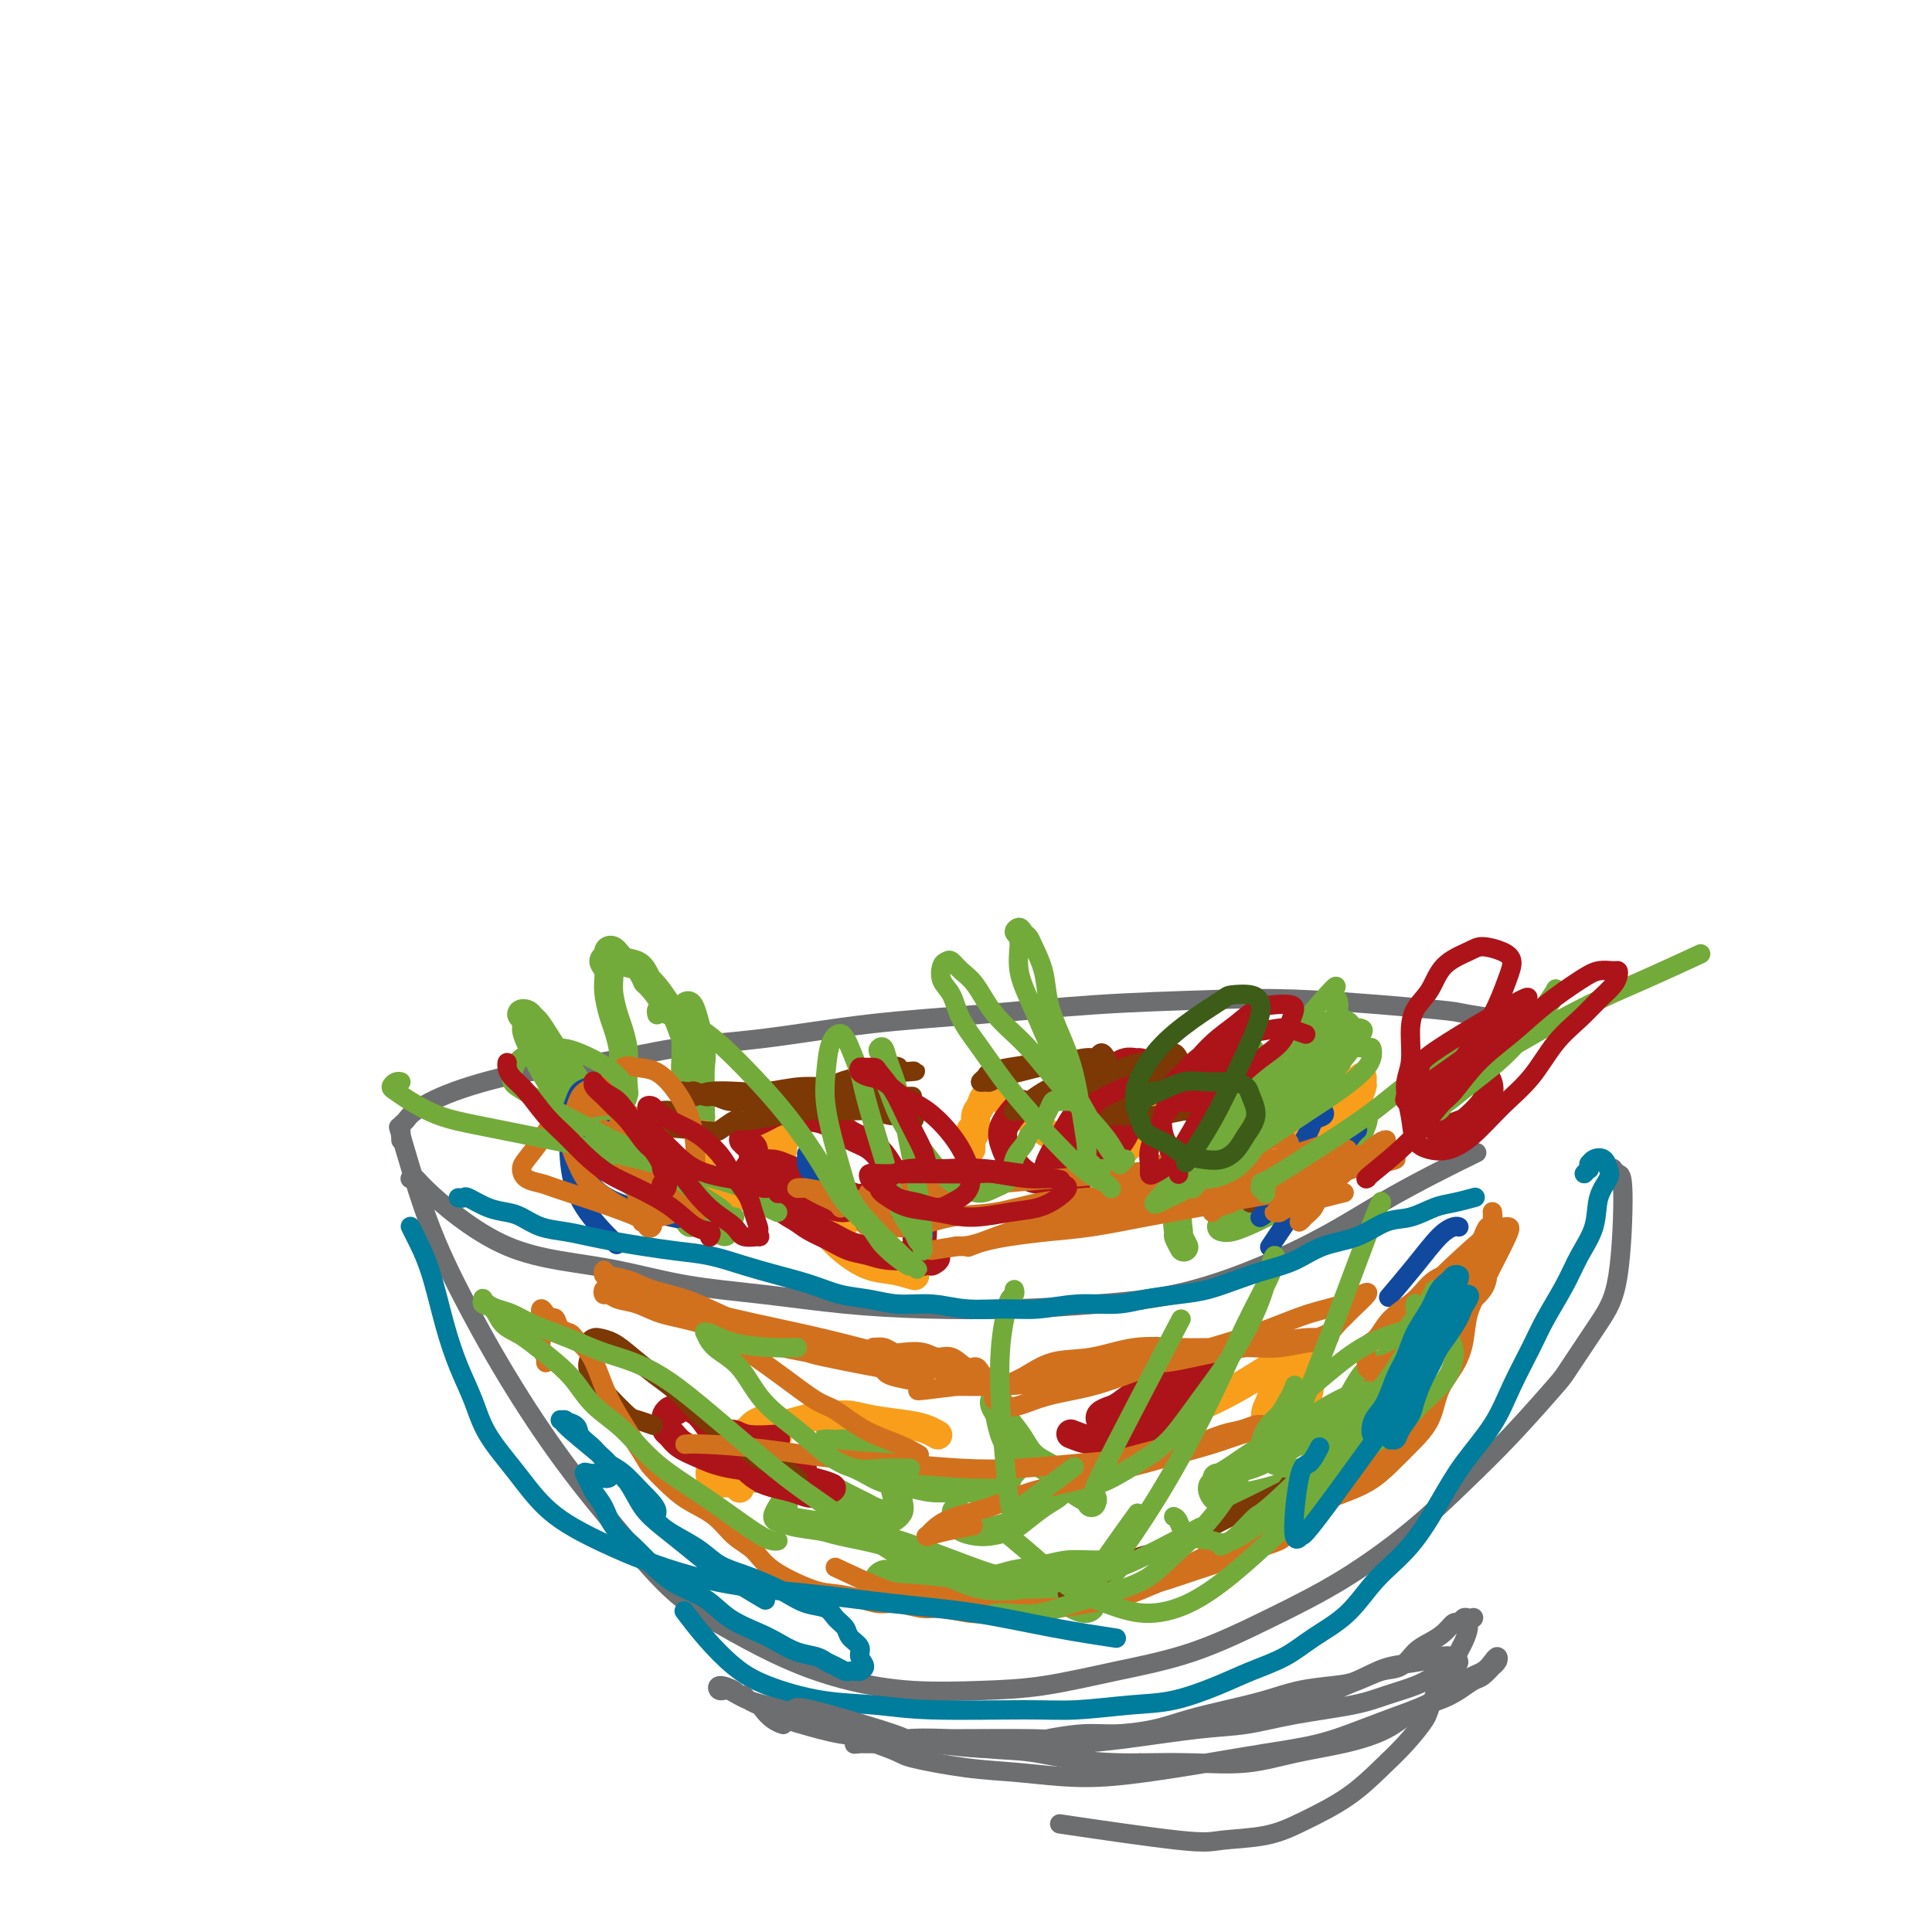 <svg viewBox='0 0 400 400' version='1.1' xmlns='http://www.w3.org/2000/svg' xmlns:xlink='http://www.w3.org/1999/xlink'><g fill='none' stroke='#6D6E70' stroke-width='4' stroke-linecap='round' stroke-linejoin='round'><path d='M85,244c-0.007,0.002 -0.013,0.003 0,0c0.013,-0.003 0.047,-0.012 0,0c-0.047,0.012 -0.173,0.044 0,0c0.173,-0.044 0.645,-0.163 1,0c0.355,0.163 0.591,0.609 2,2c1.409,1.391 3.990,3.727 7,6c3.010,2.273 6.450,4.481 10,6c3.550,1.519 7.211,2.347 11,3c3.789,0.653 7.705,1.131 12,2c4.295,0.869 8.969,2.128 14,3c5.031,0.872 10.418,1.355 16,2c5.582,0.645 11.360,1.451 17,2c5.640,0.549 11.141,0.841 17,1c5.859,0.159 12.075,0.183 18,0c5.925,-0.183 11.560,-0.574 17,-1c5.440,-0.426 10.685,-0.885 16,-2c5.315,-1.115 10.700,-2.884 16,-5c5.300,-2.116 10.514,-4.578 15,-7c4.486,-2.422 8.244,-4.804 12,-7c3.756,-2.196 7.511,-4.207 11,-6c3.489,-1.793 6.711,-3.370 8,-4c1.289,-0.630 0.644,-0.315 0,0'/><path d='M83,236c-0.000,-0.024 -0.001,-0.048 0,0c0.001,0.048 0.003,0.168 0,0c-0.003,-0.168 -0.012,-0.624 0,-1c0.012,-0.376 0.046,-0.672 0,-1c-0.046,-0.328 -0.171,-0.686 0,-1c0.171,-0.314 0.639,-0.583 1,-1c0.361,-0.417 0.616,-0.983 2,-2c1.384,-1.017 3.899,-2.484 8,-4c4.101,-1.516 9.790,-3.081 15,-4c5.210,-0.919 9.942,-1.190 15,-2c5.058,-0.810 10.441,-2.157 16,-3c5.559,-0.843 11.294,-1.182 18,-2c6.706,-0.818 14.382,-2.116 22,-3c7.618,-0.884 15.178,-1.354 23,-2c7.822,-0.646 15.905,-1.467 24,-2c8.095,-0.533 16.203,-0.776 23,-1c6.797,-0.224 12.283,-0.427 21,0c8.717,0.427 20.667,1.486 26,2c5.333,0.514 4.051,0.485 7,1c2.949,0.515 10.128,1.576 13,2c2.872,0.424 1.436,0.212 0,0'/><path d='M334,242c-0.000,-0.001 -0.001,-0.001 0,0c0.001,0.001 0.003,0.004 0,0c-0.003,-0.004 -0.011,-0.015 0,0c0.011,0.015 0.040,0.057 0,0c-0.040,-0.057 -0.150,-0.211 0,0c0.150,0.211 0.558,0.789 1,1c0.442,0.211 0.916,0.056 1,4c0.084,3.944 -0.224,11.987 -1,17c-0.776,5.013 -2.020,6.998 -4,10c-1.980,3.002 -4.697,7.022 -6,9c-1.303,1.978 -1.192,1.913 -3,4c-1.808,2.087 -5.536,6.327 -9,10c-3.464,3.673 -6.663,6.779 -10,10c-3.337,3.221 -6.812,6.556 -11,10c-4.188,3.444 -9.091,6.996 -14,10c-4.909,3.004 -9.825,5.460 -15,8c-5.175,2.540 -10.609,5.165 -16,7c-5.391,1.835 -10.741,2.879 -16,4c-5.259,1.121 -10.429,2.318 -15,3c-4.571,0.682 -8.545,0.849 -13,1c-4.455,0.151 -9.391,0.286 -14,0c-4.609,-0.286 -8.892,-0.993 -13,-2c-4.108,-1.007 -8.043,-2.315 -12,-4c-3.957,-1.685 -7.937,-3.747 -12,-6c-4.063,-2.253 -8.209,-4.697 -12,-8c-3.791,-3.303 -7.226,-7.464 -11,-12c-3.774,-4.536 -7.888,-9.446 -12,-15c-4.112,-5.554 -8.223,-11.754 -12,-18c-3.777,-6.246 -7.218,-12.540 -10,-18c-2.782,-5.460 -4.903,-10.085 -7,-16c-2.097,-5.915 -4.171,-13.118 -5,-16c-0.829,-2.882 -0.415,-1.441 0,0'/></g>
<g fill='none' stroke='#73AB3A' stroke-width='6' stroke-linecap='round' stroke-linejoin='round'><path d='M143,253c-0.000,0.010 -0.001,0.019 0,0c0.001,-0.019 0.003,-0.067 0,0c-0.003,0.067 -0.013,0.247 0,0c0.013,-0.247 0.047,-0.923 0,-1c-0.047,-0.077 -0.175,0.445 -1,0c-0.825,-0.445 -2.347,-1.855 -4,-3c-1.653,-1.145 -3.435,-2.023 -5,-3c-1.565,-0.977 -2.911,-2.051 -4,-3c-1.089,-0.949 -1.920,-1.773 -3,-3c-1.080,-1.227 -2.409,-2.856 -4,-5c-1.591,-2.144 -3.444,-4.802 -5,-7c-1.556,-2.198 -2.814,-3.938 -4,-6c-1.186,-2.062 -2.301,-4.448 -3,-6c-0.699,-1.552 -0.983,-2.269 -1,-3c-0.017,-0.731 0.232,-1.477 0,-2c-0.232,-0.523 -0.946,-0.825 -1,-1c-0.054,-0.175 0.551,-0.225 1,0c0.449,0.225 0.743,0.724 1,1c0.257,0.276 0.476,0.328 1,1c0.524,0.672 1.351,1.965 2,3c0.649,1.035 1.120,1.810 2,3c0.880,1.190 2.171,2.793 3,4c0.829,1.207 1.197,2.019 2,3c0.803,0.981 2.042,2.131 3,3c0.958,0.869 1.633,1.457 2,2c0.367,0.543 0.424,1.042 1,1c0.576,-0.042 1.671,-0.623 2,-1c0.329,-0.377 -0.107,-0.550 0,-1c0.107,-0.450 0.758,-1.177 1,-2c0.242,-0.823 0.076,-1.741 0,-3c-0.076,-1.259 -0.063,-2.861 0,-4c0.063,-1.139 0.176,-1.817 0,-3c-0.176,-1.183 -0.640,-2.870 -1,-4c-0.360,-1.130 -0.614,-1.703 -1,-3c-0.386,-1.297 -0.903,-3.317 -1,-5c-0.097,-1.683 0.225,-3.027 0,-4c-0.225,-0.973 -0.998,-1.574 -1,-2c-0.002,-0.426 0.765,-0.677 1,-1c0.235,-0.323 -0.064,-0.719 0,-1c0.064,-0.281 0.491,-0.446 1,0c0.509,0.446 1.098,1.505 2,2c0.902,0.495 2.115,0.427 3,1c0.885,0.573 1.443,1.786 2,3'/><path d='M134,203c2.047,1.849 3.165,3.972 4,5c0.835,1.028 1.387,0.961 2,2c0.613,1.039 1.289,3.185 2,5c0.711,1.815 1.458,3.299 2,5c0.542,1.701 0.878,3.620 1,5c0.122,1.380 0.030,2.221 0,3c-0.030,0.779 0.003,1.497 0,2c-0.003,0.503 -0.043,0.790 0,1c0.043,0.210 0.169,0.344 0,0c-0.169,-0.344 -0.634,-1.164 -1,-2c-0.366,-0.836 -0.635,-1.686 -1,-3c-0.365,-1.314 -0.828,-3.092 -1,-4c-0.172,-0.908 -0.053,-0.948 0,-3c0.053,-2.052 0.038,-6.117 0,-8c-0.038,-1.883 -0.101,-1.585 0,-2c0.101,-0.415 0.367,-1.543 1,0c0.633,1.543 1.634,5.759 2,8c0.366,2.241 0.098,2.508 0,4c-0.098,1.492 -0.027,4.209 0,7c0.027,2.791 0.011,5.655 0,8c-0.011,2.345 -0.015,4.173 0,6c0.015,1.827 0.049,3.655 0,5c-0.049,1.345 -0.181,2.206 0,3c0.181,0.794 0.676,1.519 1,2c0.324,0.481 0.479,0.716 1,1c0.521,0.284 1.410,0.615 2,1c0.590,0.385 0.883,0.824 1,1c0.117,0.176 0.059,0.088 0,0'/><path d='M245,258c0.009,0.016 0.017,0.032 0,0c-0.017,-0.032 -0.060,-0.112 0,0c0.060,0.112 0.221,0.418 0,0c-0.221,-0.418 -0.826,-1.558 -1,-2c-0.174,-0.442 0.082,-0.187 0,-1c-0.082,-0.813 -0.503,-2.696 0,-6c0.503,-3.304 1.931,-8.030 3,-11c1.069,-2.970 1.779,-4.183 3,-6c1.221,-1.817 2.954,-4.238 4,-6c1.046,-1.762 1.405,-2.865 2,-4c0.595,-1.135 1.428,-2.300 2,-3c0.572,-0.700 0.885,-0.933 1,-1c0.115,-0.067 0.032,0.031 0,0c-0.032,-0.031 -0.012,-0.192 0,0c0.012,0.192 0.017,0.736 0,2c-0.017,1.264 -0.057,3.246 0,5c0.057,1.754 0.211,3.279 0,5c-0.211,1.721 -0.789,3.639 -1,5c-0.211,1.361 -0.057,2.167 0,3c0.057,0.833 0.018,1.693 0,2c-0.018,0.307 -0.013,0.061 0,0c0.013,-0.061 0.036,0.064 0,0c-0.036,-0.064 -0.130,-0.315 0,-1c0.130,-0.685 0.485,-1.804 1,-3c0.515,-1.196 1.191,-2.470 2,-4c0.809,-1.530 1.749,-3.317 3,-5c1.251,-1.683 2.811,-3.260 4,-5c1.189,-1.740 2.008,-3.641 3,-5c0.992,-1.359 2.158,-2.176 3,-3c0.842,-0.824 1.358,-1.657 2,-2c0.642,-0.343 1.408,-0.198 2,0c0.592,0.198 1.010,0.447 1,1c-0.010,0.553 -0.446,1.409 -1,3c-0.554,1.591 -1.224,3.915 -2,6c-0.776,2.085 -1.659,3.930 -3,7c-1.341,3.070 -3.142,7.367 -4,9c-0.858,1.633 -0.774,0.604 -1,1c-0.226,0.396 -0.761,2.218 -1,3c-0.239,0.782 -0.181,0.524 0,0c0.181,-0.524 0.485,-1.314 1,-2c0.515,-0.686 1.241,-1.266 2,-2c0.759,-0.734 1.550,-1.621 3,-3c1.450,-1.379 3.557,-3.251 5,-4c1.443,-0.749 2.221,-0.374 3,0'/><path d='M281,231c2.291,-1.032 1.020,1.887 0,4c-1.020,2.113 -1.789,3.421 -3,5c-1.211,1.579 -2.864,3.428 -5,5c-2.136,1.572 -4.754,2.866 -7,4c-2.246,1.134 -4.118,2.108 -6,3c-1.882,0.892 -3.772,1.703 -5,2c-1.228,0.297 -1.792,0.080 -2,0c-0.208,-0.080 -0.059,-0.023 0,0c0.059,0.023 0.030,0.011 0,0'/><path d='M159,306c0.006,-0.000 0.012,-0.000 0,0c-0.012,0.000 -0.041,0.000 0,0c0.041,-0.000 0.151,-0.000 0,0c-0.151,0.000 -0.562,0.000 -1,0c-0.438,-0.000 -0.903,-0.000 -1,0c-0.097,0.000 0.173,0.000 0,0c-0.173,-0.000 -0.790,-0.002 -1,0c-0.210,0.002 -0.012,0.006 0,0c0.012,-0.006 -0.161,-0.024 0,0c0.161,0.024 0.656,0.090 2,0c1.344,-0.090 3.538,-0.337 6,0c2.462,0.337 5.192,1.257 7,2c1.808,0.743 2.694,1.310 4,2c1.306,0.690 3.033,1.503 4,2c0.967,0.497 1.174,0.679 2,1c0.826,0.321 2.271,0.781 3,1c0.729,0.219 0.743,0.197 1,0c0.257,-0.197 0.757,-0.570 1,-1c0.243,-0.430 0.231,-0.916 0,-2c-0.231,-1.084 -0.679,-2.765 -1,-4c-0.321,-1.235 -0.513,-2.023 -1,-3c-0.487,-0.977 -1.267,-2.142 -2,-3c-0.733,-0.858 -1.419,-1.407 -2,-2c-0.581,-0.593 -1.055,-1.228 -2,-2c-0.945,-0.772 -2.359,-1.679 -3,-2c-0.641,-0.321 -0.509,-0.056 -1,0c-0.491,0.056 -1.605,-0.098 -2,0c-0.395,0.098 -0.069,0.449 0,1c0.069,0.551 -0.118,1.303 0,2c0.118,0.697 0.540,1.338 1,2c0.460,0.662 0.958,1.344 2,2c1.042,0.656 2.630,1.286 4,2c1.370,0.714 2.523,1.513 4,2c1.477,0.487 3.277,0.662 5,1c1.723,0.338 3.368,0.839 5,1c1.632,0.161 3.249,-0.016 5,0c1.751,0.016 3.636,0.226 5,0c1.364,-0.226 2.209,-0.888 3,-1c0.791,-0.112 1.529,0.328 2,0c0.471,-0.328 0.673,-1.423 1,-2c0.327,-0.577 0.777,-0.637 1,-1c0.223,-0.363 0.217,-1.028 0,-2c-0.217,-0.972 -0.646,-2.250 -1,-3c-0.354,-0.750 -0.634,-0.971 -1,-2c-0.366,-1.029 -0.819,-2.865 -1,-4c-0.181,-1.135 -0.091,-1.567 0,-2'/><path d='M207,291c-0.696,-1.921 -0.937,-1.225 -1,-1c-0.063,0.225 0.053,-0.022 0,0c-0.053,0.022 -0.274,0.312 0,1c0.274,0.688 1.045,1.773 2,3c0.955,1.227 2.094,2.594 3,4c0.906,1.406 1.577,2.850 3,4c1.423,1.150 3.596,2.008 5,3c1.404,0.992 2.038,2.120 3,3c0.962,0.880 2.251,1.511 3,2c0.749,0.489 0.959,0.835 1,1c0.041,0.165 -0.086,0.148 0,0c0.086,-0.148 0.386,-0.426 0,-1c-0.386,-0.574 -1.456,-1.445 -2,-2c-0.544,-0.555 -0.561,-0.794 -1,-1c-0.439,-0.206 -1.299,-0.378 -2,0c-0.701,0.378 -1.244,1.306 -2,2c-0.756,0.694 -1.724,1.153 -3,2c-1.276,0.847 -2.860,2.081 -4,3c-1.140,0.919 -1.836,1.522 -3,2c-1.164,0.478 -2.795,0.832 -4,1c-1.205,0.168 -1.983,0.150 -3,0c-1.017,-0.150 -2.273,-0.432 -3,-1c-0.727,-0.568 -0.927,-1.422 -1,-2c-0.073,-0.578 -0.021,-0.879 0,-1c0.021,-0.121 0.010,-0.060 0,0'/><path d='M286,288c0.000,0.013 0.001,0.026 0,0c-0.001,-0.026 -0.003,-0.091 0,0c0.003,0.091 0.010,0.338 0,0c-0.010,-0.338 -0.039,-1.261 0,-2c0.039,-0.739 0.145,-1.296 1,-3c0.855,-1.704 2.461,-4.556 4,-7c1.539,-2.444 3.013,-4.479 4,-6c0.987,-1.521 1.488,-2.529 2,-3c0.512,-0.471 1.036,-0.406 1,0c-0.036,0.406 -0.630,1.154 -1,2c-0.370,0.846 -0.514,1.790 -1,3c-0.486,1.210 -1.313,2.684 -3,6c-1.687,3.316 -4.235,8.472 -6,12c-1.765,3.528 -2.749,5.428 -4,7c-1.251,1.572 -2.769,2.815 -4,4c-1.231,1.185 -2.174,2.312 -3,3c-0.826,0.688 -1.536,0.938 -2,1c-0.464,0.062 -0.683,-0.062 -1,0c-0.317,0.062 -0.731,0.311 -1,0c-0.269,-0.311 -0.392,-1.182 0,-2c0.392,-0.818 1.301,-1.585 2,-3c0.699,-1.415 1.189,-3.480 2,-5c0.811,-1.520 1.944,-2.496 3,-4c1.056,-1.504 2.036,-3.535 3,-5c0.964,-1.465 1.911,-2.365 3,-3c1.089,-0.635 2.320,-1.007 3,-1c0.680,0.007 0.810,0.392 1,1c0.190,0.608 0.440,1.441 0,3c-0.440,1.559 -1.568,3.846 -3,6c-1.432,2.154 -3.167,4.175 -5,6c-1.833,1.825 -3.765,3.455 -6,5c-2.235,1.545 -4.773,3.004 -7,4c-2.227,0.996 -4.143,1.528 -6,2c-1.857,0.472 -3.657,0.884 -5,1c-1.343,0.116 -2.230,-0.064 -3,0c-0.770,0.064 -1.422,0.371 -2,0c-0.578,-0.371 -1.083,-1.419 -1,-2c0.083,-0.581 0.753,-0.695 1,-1c0.247,-0.305 0.071,-0.801 0,-1c-0.071,-0.199 -0.035,-0.099 0,0'/><path d='M190,325c0.067,0.030 0.134,0.061 0,0c-0.134,-0.061 -0.469,-0.213 -1,0c-0.531,0.213 -1.257,0.792 -2,1c-0.743,0.208 -1.503,0.046 -2,0c-0.497,-0.046 -0.732,0.026 -1,0c-0.268,-0.026 -0.569,-0.150 -1,0c-0.431,0.150 -0.992,0.573 -1,1c-0.008,0.427 0.536,0.857 2,1c1.464,0.143 3.847,-0.003 6,0c2.153,0.003 4.077,0.155 7,0c2.923,-0.155 6.847,-0.616 9,-1c2.153,-0.384 2.535,-0.692 4,-1c1.465,-0.308 4.013,-0.618 6,-1c1.987,-0.382 3.411,-0.838 5,-1c1.589,-0.162 3.341,-0.030 5,0c1.659,0.030 3.226,-0.042 4,0c0.774,0.042 0.755,0.196 1,0c0.245,-0.196 0.752,-0.743 1,-1c0.248,-0.257 0.235,-0.223 0,0c-0.235,0.223 -0.694,0.636 -1,1c-0.306,0.364 -0.460,0.679 -1,1c-0.540,0.321 -1.465,0.649 -2,1c-0.535,0.351 -0.679,0.725 -1,1c-0.321,0.275 -0.818,0.451 -1,1c-0.182,0.549 -0.050,1.472 0,2c0.050,0.528 0.018,0.661 0,1c-0.018,0.339 -0.023,0.883 0,1c0.023,0.117 0.075,-0.192 0,0c-0.075,0.192 -0.276,0.885 -1,1c-0.724,0.115 -1.970,-0.350 -3,-1c-1.030,-0.650 -1.844,-1.486 -3,-2c-1.156,-0.514 -2.655,-0.707 -4,-1c-1.345,-0.293 -2.536,-0.687 -4,-1c-1.464,-0.313 -3.201,-0.546 -5,-1c-1.799,-0.454 -3.661,-1.130 -6,-2c-2.339,-0.870 -5.155,-1.934 -8,-3c-2.845,-1.066 -5.717,-2.132 -9,-3c-3.283,-0.868 -6.975,-1.537 -9,-2c-2.025,-0.463 -2.381,-0.720 -4,-1c-1.619,-0.280 -4.500,-0.583 -6,-1c-1.500,-0.417 -1.619,-0.947 -2,-1c-0.381,-0.053 -1.026,0.370 -1,0c0.026,-0.370 0.722,-1.534 1,-2c0.278,-0.466 0.139,-0.233 0,0'/></g>
<g fill='none' stroke='#F99E1B' stroke-width='6' stroke-linecap='round' stroke-linejoin='round'><path d='M146,235c-0.002,-0.000 -0.004,-0.001 0,0c0.004,0.001 0.015,0.003 0,0c-0.015,-0.003 -0.056,-0.013 0,0c0.056,0.013 0.211,0.047 0,0c-0.211,-0.047 -0.786,-0.174 -1,0c-0.214,0.174 -0.068,0.650 0,1c0.068,0.350 0.057,0.574 0,2c-0.057,1.426 -0.160,4.053 0,6c0.160,1.947 0.584,3.213 1,4c0.416,0.787 0.824,1.095 2,1c1.176,-0.095 3.120,-0.595 4,-1c0.880,-0.405 0.694,-0.717 1,-1c0.306,-0.283 1.102,-0.536 2,-1c0.898,-0.464 1.898,-1.137 3,-2c1.102,-0.863 2.306,-1.915 3,-3c0.694,-1.085 0.876,-2.201 1,-3c0.124,-0.799 0.188,-1.280 0,-2c-0.188,-0.720 -0.627,-1.679 -1,-2c-0.373,-0.321 -0.678,-0.002 -1,0c-0.322,0.002 -0.661,-0.312 -1,0c-0.339,0.312 -0.677,1.249 -1,2c-0.323,0.751 -0.630,1.317 -1,2c-0.370,0.683 -0.803,1.483 -1,2c-0.197,0.517 -0.158,0.752 0,1c0.158,0.248 0.434,0.510 1,1c0.566,0.490 1.422,1.209 2,2c0.578,0.791 0.880,1.655 1,2c0.120,0.345 0.060,0.173 0,0'/><path d='M194,297c0.153,0.089 0.305,0.178 0,0c-0.305,-0.178 -1.068,-0.622 -2,-1c-0.932,-0.378 -2.034,-0.691 -4,-1c-1.966,-0.309 -4.798,-0.616 -7,-1c-2.202,-0.384 -3.776,-0.846 -5,-1c-1.224,-0.154 -2.100,-0.001 -3,0c-0.900,0.001 -1.826,-0.150 -3,0c-1.174,0.150 -2.595,0.600 -4,1c-1.405,0.400 -2.792,0.749 -4,1c-1.208,0.251 -2.237,0.404 -3,1c-0.763,0.596 -1.259,1.635 -2,2c-0.741,0.365 -1.727,0.057 -2,0c-0.273,-0.057 0.167,0.139 0,0c-0.167,-0.139 -0.942,-0.612 -1,-1c-0.058,-0.388 0.601,-0.690 1,-1c0.399,-0.310 0.538,-0.627 1,-1c0.462,-0.373 1.247,-0.800 2,-1c0.753,-0.200 1.475,-0.171 2,0c0.525,0.171 0.853,0.483 1,1c0.147,0.517 0.111,1.238 0,2c-0.111,0.762 -0.299,1.567 -1,2c-0.701,0.433 -1.915,0.496 -3,1c-1.085,0.504 -2.041,1.449 -3,2c-0.959,0.551 -1.922,0.707 -3,1c-1.078,0.293 -2.271,0.723 -3,1c-0.729,0.277 -0.994,0.400 -1,1c-0.006,0.600 0.246,1.676 1,2c0.754,0.324 2.011,-0.105 3,0c0.989,0.105 1.711,0.744 2,1c0.289,0.256 0.144,0.128 0,0'/><path d='M243,296c-0.032,0.000 -0.064,0.000 0,0c0.064,-0.000 0.223,-0.000 0,0c-0.223,0.000 -0.828,0.001 -1,0c-0.172,-0.001 0.091,-0.003 0,0c-0.091,0.003 -0.535,0.010 -1,0c-0.465,-0.010 -0.952,-0.039 -1,0c-0.048,0.039 0.341,0.146 0,0c-0.341,-0.146 -1.414,-0.543 -1,-1c0.414,-0.457 2.313,-0.973 5,-2c2.687,-1.027 6.162,-2.564 9,-4c2.838,-1.436 5.037,-2.770 7,-4c1.963,-1.230 3.688,-2.357 5,-3c1.312,-0.643 2.210,-0.803 3,-1c0.790,-0.197 1.473,-0.433 2,0c0.527,0.433 0.897,1.534 1,2c0.103,0.466 -0.060,0.297 0,1c0.060,0.703 0.343,2.278 0,4c-0.343,1.722 -1.312,3.591 -2,5c-0.688,1.409 -1.095,2.359 -2,3c-0.905,0.641 -2.307,0.974 -3,1c-0.693,0.026 -0.677,-0.255 -1,-1c-0.323,-0.745 -0.986,-1.953 -1,-3c-0.014,-1.047 0.621,-1.934 1,-3c0.379,-1.066 0.502,-2.312 1,-3c0.498,-0.688 1.369,-0.818 2,-1c0.631,-0.182 1.020,-0.416 1,0c-0.020,0.416 -0.449,1.483 -1,3c-0.551,1.517 -1.225,3.485 -2,5c-0.775,1.515 -1.650,2.576 -2,3c-0.350,0.424 -0.175,0.212 0,0'/><path d='M262,250c0.025,0.062 0.050,0.124 0,0c-0.050,-0.124 -0.175,-0.435 0,-1c0.175,-0.565 0.652,-1.384 1,-2c0.348,-0.616 0.568,-1.030 1,-2c0.432,-0.970 1.075,-2.497 2,-4c0.925,-1.503 2.133,-2.981 3,-4c0.867,-1.019 1.393,-1.580 2,-2c0.607,-0.420 1.297,-0.699 2,-1c0.703,-0.301 1.421,-0.623 2,-1c0.579,-0.377 1.021,-0.810 2,-2c0.979,-1.190 2.497,-3.139 3,-4c0.503,-0.861 -0.008,-0.635 0,-1c0.008,-0.365 0.535,-1.319 1,-2c0.465,-0.681 0.869,-1.087 1,-1c0.131,0.087 -0.009,0.667 0,1c0.009,0.333 0.169,0.421 0,1c-0.169,0.579 -0.666,1.651 -1,3c-0.334,1.349 -0.506,2.974 -1,4c-0.494,1.026 -1.311,1.452 -2,2c-0.689,0.548 -1.249,1.219 -2,2c-0.751,0.781 -1.694,1.673 -3,2c-1.306,0.327 -2.974,0.090 -4,0c-1.026,-0.090 -1.410,-0.035 -2,0c-0.590,0.035 -1.387,0.048 -2,0c-0.613,-0.048 -1.040,-0.157 -1,0c0.040,0.157 0.549,0.581 1,1c0.451,0.419 0.843,0.834 1,1c0.157,0.166 0.078,0.083 0,0'/><path d='M224,232c0.017,0.122 0.035,0.244 0,0c-0.035,-0.244 -0.122,-0.854 0,-1c0.122,-0.146 0.453,0.173 1,0c0.547,-0.173 1.310,-0.839 2,-1c0.690,-0.161 1.306,0.183 2,0c0.694,-0.183 1.466,-0.894 3,-1c1.534,-0.106 3.830,0.391 5,1c1.170,0.609 1.214,1.330 1,2c-0.214,0.670 -0.688,1.290 -1,2c-0.312,0.710 -0.464,1.509 -1,2c-0.536,0.491 -1.457,0.672 -2,1c-0.543,0.328 -0.707,0.802 -1,1c-0.293,0.198 -0.714,0.120 -1,0c-0.286,-0.120 -0.438,-0.282 -1,0c-0.562,0.282 -1.536,1.009 -2,1c-0.464,-0.009 -0.419,-0.753 -1,-1c-0.581,-0.247 -1.787,0.004 -3,0c-1.213,-0.004 -2.432,-0.263 -4,-1c-1.568,-0.737 -3.485,-1.950 -5,-3c-1.515,-1.050 -2.629,-1.935 -4,-3c-1.371,-1.065 -2.998,-2.308 -4,-3c-1.002,-0.692 -1.378,-0.831 -2,-1c-0.622,-0.169 -1.491,-0.368 -2,0c-0.509,0.368 -0.658,1.303 -1,2c-0.342,0.697 -0.876,1.157 -1,2c-0.124,0.843 0.163,2.069 0,3c-0.163,0.931 -0.776,1.568 -1,2c-0.224,0.432 -0.060,0.659 0,1c0.060,0.341 0.016,0.795 0,1c-0.016,0.205 -0.004,0.160 0,0c0.004,-0.160 0.001,-0.435 0,-1c-0.001,-0.565 -0.000,-1.421 0,-2c0.000,-0.579 0.000,-0.880 0,-1c-0.000,-0.120 -0.000,-0.060 0,0'/><path d='M175,253c0.095,-0.024 0.190,-0.048 0,0c-0.190,0.048 -0.667,0.168 -1,0c-0.333,-0.168 -0.524,-0.623 -1,-1c-0.476,-0.377 -1.237,-0.675 -2,-1c-0.763,-0.325 -1.529,-0.676 -2,-1c-0.471,-0.324 -0.648,-0.619 -1,-1c-0.352,-0.381 -0.881,-0.847 -1,-1c-0.119,-0.153 0.172,0.006 0,0c-0.172,-0.006 -0.805,-0.177 -1,0c-0.195,0.177 0.050,0.701 1,2c0.950,1.299 2.605,3.371 4,5c1.395,1.629 2.528,2.815 4,4c1.472,1.185 3.281,2.369 5,3c1.719,0.631 3.347,0.708 5,1c1.653,0.292 3.329,0.798 4,1c0.671,0.202 0.335,0.101 0,0'/></g>
<g fill='none' stroke='#AD1419' stroke-width='6' stroke-linecap='round' stroke-linejoin='round'><path d='M193,261c0.000,-0.000 0.001,-0.000 0,0c-0.001,0.000 -0.002,0.001 0,0c0.002,-0.001 0.008,-0.004 0,0c-0.008,0.004 -0.028,0.016 0,0c0.028,-0.016 0.105,-0.060 0,0c-0.105,0.060 -0.390,0.224 0,0c0.390,-0.224 1.456,-0.837 0,-1c-1.456,-0.163 -5.432,0.122 -8,0c-2.568,-0.122 -3.726,-0.652 -5,-1c-1.274,-0.348 -2.663,-0.515 -4,-1c-1.337,-0.485 -2.623,-1.288 -4,-2c-1.377,-0.712 -2.845,-1.334 -4,-2c-1.155,-0.666 -1.997,-1.376 -3,-2c-1.003,-0.624 -2.168,-1.160 -3,-2c-0.832,-0.840 -1.333,-1.983 -2,-3c-0.667,-1.017 -1.502,-1.907 -2,-3c-0.498,-1.093 -0.659,-2.388 -1,-3c-0.341,-0.612 -0.862,-0.542 -1,-1c-0.138,-0.458 0.107,-1.446 0,-2c-0.107,-0.554 -0.564,-0.674 -1,-1c-0.436,-0.326 -0.849,-0.857 -1,-1c-0.151,-0.143 -0.038,0.102 0,0c0.038,-0.102 0.002,-0.552 0,-1c-0.002,-0.448 0.029,-0.893 0,-1c-0.029,-0.107 -0.119,0.124 0,0c0.119,-0.124 0.446,-0.604 1,-1c0.554,-0.396 1.336,-0.707 2,-1c0.664,-0.293 1.209,-0.566 2,-1c0.791,-0.434 1.828,-1.029 3,-1c1.172,0.029 2.478,0.682 4,1c1.522,0.318 3.261,0.302 5,1c1.739,0.698 3.478,2.112 5,3c1.522,0.888 2.827,1.251 4,2c1.173,0.749 2.216,1.884 3,3c0.784,1.116 1.310,2.213 2,3c0.690,0.787 1.542,1.264 2,2c0.458,0.736 0.520,1.731 1,3c0.480,1.269 1.379,2.813 2,4c0.621,1.187 0.965,2.018 1,3c0.035,0.982 -0.239,2.114 0,3c0.239,0.886 0.992,1.526 1,2c0.008,0.474 -0.729,0.781 -1,1c-0.271,0.219 -0.078,0.348 0,0c0.078,-0.348 0.039,-1.174 0,-2'/><path d='M191,259c0.383,1.731 -0.660,-0.942 -1,-2c-0.340,-1.058 0.024,-0.503 0,-1c-0.024,-0.497 -0.435,-2.047 -1,-3c-0.565,-0.953 -1.282,-1.308 -2,-2c-0.718,-0.692 -1.437,-1.720 -2,-2c-0.563,-0.280 -0.971,0.187 -2,0c-1.029,-0.187 -2.678,-1.030 -4,-1c-1.322,0.030 -2.318,0.931 -4,1c-1.682,0.069 -4.052,-0.695 -5,-1c-0.948,-0.305 -0.474,-0.153 0,0'/><path d='M175,250c-0.010,0.004 -0.021,0.008 0,0c0.021,-0.008 0.073,-0.029 0,0c-0.073,0.029 -0.271,0.106 -1,0c-0.729,-0.106 -1.989,-0.396 -4,-1c-2.011,-0.604 -4.775,-1.524 -7,-2c-2.225,-0.476 -3.913,-0.510 -5,-1c-1.087,-0.490 -1.572,-1.438 -2,-2c-0.428,-0.562 -0.799,-0.740 -1,-1c-0.201,-0.260 -0.233,-0.603 0,-1c0.233,-0.397 0.730,-0.846 1,-1c0.270,-0.154 0.314,-0.011 1,0c0.686,0.011 2.014,-0.109 3,0c0.986,0.109 1.632,0.449 3,1c1.368,0.551 3.460,1.314 5,2c1.540,0.686 2.529,1.294 4,2c1.471,0.706 3.425,1.509 5,2c1.575,0.491 2.770,0.671 4,1c1.230,0.329 2.494,0.808 3,1c0.506,0.192 0.253,0.096 0,0'/><path d='M245,283c0.005,-0.000 0.011,-0.001 0,0c-0.011,0.001 -0.037,0.003 0,0c0.037,-0.003 0.137,-0.011 0,0c-0.137,0.011 -0.512,0.041 -1,1c-0.488,0.959 -1.089,2.846 -2,5c-0.911,2.154 -2.132,4.574 -3,6c-0.868,1.426 -1.384,1.858 -2,2c-0.616,0.142 -1.331,-0.004 -2,0c-0.669,0.004 -1.293,0.160 -2,0c-0.707,-0.160 -1.498,-0.634 -2,-1c-0.502,-0.366 -0.717,-0.623 -1,-1c-0.283,-0.377 -0.636,-0.873 -1,-1c-0.364,-0.127 -0.741,0.115 -1,0c-0.259,-0.115 -0.400,-0.587 0,-1c0.400,-0.413 1.342,-0.768 2,-1c0.658,-0.232 1.033,-0.343 2,-1c0.967,-0.657 2.525,-1.860 4,-3c1.475,-1.140 2.868,-2.216 4,-3c1.132,-0.784 2.003,-1.277 3,-2c0.997,-0.723 2.121,-1.677 3,-2c0.879,-0.323 1.512,-0.015 2,0c0.488,0.015 0.832,-0.263 1,0c0.168,0.263 0.159,1.068 0,2c-0.159,0.932 -0.468,1.992 -1,3c-0.532,1.008 -1.287,1.962 -2,3c-0.713,1.038 -1.384,2.158 -2,3c-0.616,0.842 -1.177,1.406 -2,2c-0.823,0.594 -1.909,1.217 -3,2c-1.091,0.783 -2.189,1.725 -3,2c-0.811,0.275 -1.335,-0.118 -2,0c-0.665,0.118 -1.469,0.748 -2,1c-0.531,0.252 -0.788,0.126 -1,0c-0.212,-0.126 -0.380,-0.251 0,-1c0.380,-0.749 1.309,-2.123 2,-3c0.691,-0.877 1.144,-1.257 2,-2c0.856,-0.743 2.116,-1.849 3,-3c0.884,-1.151 1.392,-2.348 2,-3c0.608,-0.652 1.317,-0.758 2,-1c0.683,-0.242 1.342,-0.621 2,-1'/><path d='M244,285c1.846,-2.183 0.461,-0.642 0,0c-0.461,0.642 0.002,0.385 0,1c-0.002,0.615 -0.468,2.101 -1,3c-0.532,0.899 -1.129,1.211 -2,2c-0.871,0.789 -2.018,2.055 -3,3c-0.982,0.945 -1.801,1.570 -3,2c-1.199,0.430 -2.777,0.665 -4,1c-1.223,0.335 -2.091,0.770 -3,1c-0.909,0.230 -1.860,0.254 -3,0c-1.140,-0.254 -2.469,-0.787 -3,-1c-0.531,-0.213 -0.266,-0.107 0,0'/><path d='M166,304c0.099,-0.001 0.198,-0.002 0,0c-0.198,0.002 -0.691,0.009 -1,0c-0.309,-0.009 -0.432,-0.032 -1,0c-0.568,0.032 -1.581,0.121 -4,0c-2.419,-0.121 -6.246,-0.452 -9,-1c-2.754,-0.548 -4.437,-1.313 -6,-2c-1.563,-0.687 -3.007,-1.298 -4,-2c-0.993,-0.702 -1.535,-1.497 -2,-2c-0.465,-0.503 -0.854,-0.713 -1,-1c-0.146,-0.287 -0.050,-0.650 0,-1c0.050,-0.350 0.055,-0.686 0,-1c-0.055,-0.314 -0.170,-0.607 0,-1c0.170,-0.393 0.626,-0.887 1,-1c0.374,-0.113 0.666,0.156 1,0c0.334,-0.156 0.712,-0.736 1,-1c0.288,-0.264 0.488,-0.210 1,0c0.512,0.210 1.336,0.577 2,1c0.664,0.423 1.167,0.901 2,2c0.833,1.099 1.997,2.819 3,4c1.003,1.181 1.844,1.822 3,3c1.156,1.178 2.627,2.891 4,4c1.373,1.109 2.647,1.614 4,2c1.353,0.386 2.783,0.653 4,1c1.217,0.347 2.221,0.772 3,1c0.779,0.228 1.333,0.257 2,0c0.667,-0.257 1.448,-0.800 2,-1c0.552,-0.200 0.875,-0.056 1,0c0.125,0.056 0.054,0.024 0,0c-0.054,-0.024 -0.089,-0.041 0,0c0.089,0.041 0.301,0.138 0,0c-0.301,-0.138 -1.117,-0.513 -3,-1c-1.883,-0.487 -4.833,-1.087 -7,-2c-2.167,-0.913 -3.551,-2.140 -5,-3c-1.449,-0.860 -2.963,-1.355 -4,-2c-1.037,-0.645 -1.596,-1.441 -2,-2c-0.404,-0.559 -0.652,-0.883 -1,-1c-0.348,-0.117 -0.794,-0.028 -1,0c-0.206,0.028 -0.170,-0.007 0,0c0.170,0.007 0.474,0.054 1,0c0.526,-0.054 1.275,-0.210 2,0c0.725,0.210 1.426,0.787 3,1c1.574,0.213 4.021,0.061 5,0c0.979,-0.061 0.489,-0.030 0,0'/><path d='M223,247c0.006,0.000 0.012,0.000 0,0c-0.012,-0.000 -0.041,-0.000 0,0c0.041,0.000 0.152,0.000 0,0c-0.152,-0.000 -0.569,-0.001 -1,0c-0.431,0.001 -0.878,0.004 -1,0c-0.122,-0.004 0.082,-0.016 0,0c-0.082,0.016 -0.449,0.060 -1,0c-0.551,-0.060 -1.288,-0.224 -2,-1c-0.712,-0.776 -1.401,-2.165 -1,-4c0.401,-1.835 1.893,-4.117 3,-6c1.107,-1.883 1.830,-3.366 3,-5c1.170,-1.634 2.785,-3.419 4,-5c1.215,-1.581 2.028,-2.958 3,-4c0.972,-1.042 2.103,-1.748 3,-2c0.897,-0.252 1.559,-0.050 2,0c0.441,0.050 0.662,-0.052 1,0c0.338,0.052 0.792,0.258 1,1c0.208,0.742 0.169,2.019 0,3c-0.169,0.981 -0.469,1.667 -1,3c-0.531,1.333 -1.294,3.314 -2,5c-0.706,1.686 -1.355,3.079 -2,4c-0.645,0.921 -1.286,1.371 -2,2c-0.714,0.629 -1.501,1.437 -2,2c-0.499,0.563 -0.709,0.881 -1,1c-0.291,0.119 -0.663,0.041 -1,0c-0.337,-0.041 -0.638,-0.043 -1,0c-0.362,0.043 -0.785,0.133 -1,0c-0.215,-0.133 -0.223,-0.489 0,-1c0.223,-0.511 0.675,-1.179 1,-2c0.325,-0.821 0.521,-1.797 1,-3c0.479,-1.203 1.240,-2.632 2,-4c0.760,-1.368 1.518,-2.674 2,-4c0.482,-1.326 0.686,-2.672 1,-3c0.314,-0.328 0.736,0.364 1,1c0.264,0.636 0.368,1.217 0,3c-0.368,1.783 -1.210,4.767 -2,7c-0.790,2.233 -1.528,3.715 -3,5c-1.472,1.285 -3.680,2.375 -5,3c-1.320,0.625 -1.754,0.787 -3,1c-1.246,0.213 -3.303,0.477 -5,0c-1.697,-0.477 -3.032,-1.694 -4,-3c-0.968,-1.306 -1.569,-2.701 -2,-4c-0.431,-1.299 -0.693,-2.504 0,-4c0.693,-1.496 2.341,-3.285 3,-4c0.659,-0.715 0.330,-0.358 0,0'/><path d='M294,229c0.008,-0.033 0.016,-0.065 0,0c-0.016,0.065 -0.057,0.229 0,0c0.057,-0.229 0.212,-0.849 0,-1c-0.212,-0.151 -0.792,0.167 -1,0c-0.208,-0.167 -0.045,-0.820 0,-1c0.045,-0.180 -0.028,0.113 0,0c0.028,-0.113 0.156,-0.632 0,-1c-0.156,-0.368 -0.594,-0.584 1,-2c1.594,-1.416 5.222,-4.034 7,-5c1.778,-0.966 1.705,-0.282 2,0c0.295,0.282 0.959,0.163 2,1c1.041,0.837 2.460,2.629 3,4c0.540,1.371 0.202,2.319 0,3c-0.202,0.681 -0.266,1.094 -1,2c-0.734,0.906 -2.136,2.303 -3,3c-0.864,0.697 -1.188,0.692 -2,1c-0.812,0.308 -2.113,0.927 -3,1c-0.887,0.073 -1.362,-0.401 -2,-1c-0.638,-0.599 -1.439,-1.324 -2,-2c-0.561,-0.676 -0.882,-1.305 -1,-2c-0.118,-0.695 -0.032,-1.456 0,-2c0.032,-0.544 0.009,-0.870 0,-1c-0.009,-0.130 -0.005,-0.065 0,0'/></g>
<g fill='none' stroke='#7C3805' stroke-width='4' stroke-linecap='round' stroke-linejoin='round'><path d='M139,230c-0.049,-0.009 -0.099,-0.017 0,0c0.099,0.017 0.345,0.060 0,0c-0.345,-0.060 -1.281,-0.223 -2,0c-0.719,0.223 -1.223,0.834 -2,1c-0.777,0.166 -1.829,-0.111 -2,0c-0.171,0.111 0.540,0.610 0,1c-0.540,0.390 -2.330,0.671 0,1c2.330,0.329 8.779,0.708 12,1c3.221,0.292 3.213,0.499 4,0c0.787,-0.499 2.369,-1.704 3,-2c0.631,-0.296 0.310,0.317 3,0c2.690,-0.317 8.392,-1.564 12,-2c3.608,-0.436 5.121,-0.059 7,0c1.879,0.059 4.124,-0.198 6,0c1.876,0.198 3.384,0.853 5,1c1.616,0.147 3.339,-0.212 4,0c0.661,0.212 0.261,0.995 0,1c-0.261,0.005 -0.382,-0.768 -1,-1c-0.618,-0.232 -1.733,0.078 -3,0c-1.267,-0.078 -2.686,-0.543 -4,-1c-1.314,-0.457 -2.523,-0.907 -4,-1c-1.477,-0.093 -3.223,0.171 -5,0c-1.777,-0.171 -3.585,-0.777 -5,-1c-1.415,-0.223 -2.438,-0.064 -4,0c-1.562,0.064 -3.664,0.032 -5,0c-1.336,-0.032 -1.906,-0.065 -3,0c-1.094,0.065 -2.713,0.228 -4,0c-1.287,-0.228 -2.242,-0.845 -3,-1c-0.758,-0.155 -1.318,0.154 -2,0c-0.682,-0.154 -1.487,-0.770 -2,-1c-0.513,-0.230 -0.734,-0.075 -1,0c-0.266,0.075 -0.576,0.069 -1,0c-0.424,-0.069 -0.961,-0.201 -1,0c-0.039,0.201 0.420,0.734 1,1c0.580,0.266 1.282,0.263 2,0c0.718,-0.263 1.451,-0.787 3,-1c1.549,-0.213 3.915,-0.113 6,0c2.085,0.113 3.889,0.241 6,0c2.111,-0.241 4.529,-0.852 7,-1c2.471,-0.148 4.994,0.168 7,0c2.006,-0.168 3.497,-0.818 5,-1c1.503,-0.182 3.020,0.105 4,0c0.980,-0.105 1.423,-0.601 2,-1c0.577,-0.399 1.289,-0.699 2,-1'/><path d='M186,222c6.935,-0.563 1.771,0.030 0,0c-1.771,-0.030 -0.150,-0.685 0,-1c0.150,-0.315 -1.171,-0.292 -2,0c-0.829,0.292 -1.166,0.853 -2,1c-0.834,0.147 -2.164,-0.119 -3,0c-0.836,0.119 -1.176,0.624 -2,1c-0.824,0.376 -2.130,0.621 -3,1c-0.870,0.379 -1.304,0.890 -2,1c-0.696,0.110 -1.652,-0.181 -2,0c-0.348,0.181 -0.086,0.833 0,1c0.086,0.167 -0.004,-0.151 0,0c0.004,0.151 0.100,0.773 1,1c0.900,0.227 2.602,0.061 4,0c1.398,-0.061 2.492,-0.016 5,0c2.508,0.016 6.431,0.005 8,0c1.569,-0.005 0.785,-0.002 0,0'/><path d='M220,219c-0.360,0.024 -0.720,0.048 -1,0c-0.280,-0.048 -0.480,-0.168 -1,0c-0.520,0.168 -1.359,0.623 -3,1c-1.641,0.377 -4.083,0.675 -6,1c-1.917,0.325 -3.310,0.676 -4,1c-0.690,0.324 -0.678,0.620 -1,1c-0.322,0.380 -0.978,0.845 -1,1c-0.022,0.155 0.590,-0.000 1,0c0.410,0.000 0.618,0.155 1,0c0.382,-0.155 0.939,-0.620 2,-1c1.061,-0.380 2.627,-0.675 4,-1c1.373,-0.325 2.553,-0.680 4,-1c1.447,-0.320 3.162,-0.605 5,-1c1.838,-0.395 3.800,-0.902 5,-1c1.200,-0.098 1.637,0.211 2,0c0.363,-0.211 0.653,-0.944 1,-1c0.347,-0.056 0.750,0.565 1,1c0.250,0.435 0.345,0.682 0,1c-0.345,0.318 -1.132,0.705 -2,1c-0.868,0.295 -1.819,0.499 -3,1c-1.181,0.501 -2.593,1.301 -4,2c-1.407,0.699 -2.809,1.298 -4,2c-1.191,0.702 -2.170,1.509 -3,2c-0.830,0.491 -1.510,0.667 -2,1c-0.490,0.333 -0.789,0.823 -1,1c-0.211,0.177 -0.333,0.042 0,0c0.333,-0.042 1.123,0.010 2,0c0.877,-0.010 1.842,-0.082 4,-1c2.158,-0.918 5.509,-2.681 8,-4c2.491,-1.319 4.121,-2.193 6,-3c1.879,-0.807 4.007,-1.549 6,-2c1.993,-0.451 3.850,-0.613 5,-1c1.150,-0.387 1.591,-0.999 2,-1c0.409,-0.001 0.784,0.608 1,1c0.216,0.392 0.273,0.567 0,1c-0.273,0.433 -0.875,1.125 -2,2c-1.125,0.875 -2.771,1.933 -4,3c-1.229,1.067 -2.040,2.142 -3,3c-0.960,0.858 -2.068,1.498 -3,2c-0.932,0.502 -1.690,0.867 -2,1c-0.310,0.133 -0.174,0.033 0,0c0.174,-0.033 0.387,0.002 1,0c0.613,-0.002 1.627,-0.039 3,0c1.373,0.039 3.107,0.154 5,0c1.893,-0.154 3.947,-0.577 6,-1'/><path d='M245,230c3.729,0.016 6.552,0.057 8,0c1.448,-0.057 1.522,-0.211 3,0c1.478,0.211 4.359,0.788 7,1c2.641,0.212 5.040,0.061 6,0c0.960,-0.061 0.480,-0.030 0,0'/><path d='M238,251c0.126,0.002 0.252,0.004 0,0c-0.252,-0.004 -0.882,-0.015 -1,0c-0.118,0.015 0.276,0.056 0,0c-0.276,-0.056 -1.221,-0.210 -2,0c-0.779,0.210 -1.392,0.782 -2,1c-0.608,0.218 -1.210,0.080 -2,0c-0.790,-0.080 -1.768,-0.101 -2,0c-0.232,0.101 0.282,0.326 1,0c0.718,-0.326 1.640,-1.202 3,-2c1.360,-0.798 3.160,-1.516 5,-2c1.840,-0.484 3.722,-0.733 6,-1c2.278,-0.267 4.954,-0.552 7,-1c2.046,-0.448 3.463,-1.058 5,-1c1.537,0.058 3.193,0.785 4,1c0.807,0.215 0.763,-0.082 1,0c0.237,0.082 0.753,0.544 1,1c0.247,0.456 0.223,0.908 0,1c-0.223,0.092 -0.647,-0.175 -1,0c-0.353,0.175 -0.636,0.791 -1,1c-0.364,0.209 -0.809,0.012 -1,0c-0.191,-0.012 -0.128,0.163 0,0c0.128,-0.163 0.322,-0.663 1,-1c0.678,-0.337 1.839,-0.511 3,-1c1.161,-0.489 2.322,-1.294 4,-2c1.678,-0.706 3.872,-1.314 6,-2c2.128,-0.686 4.189,-1.452 6,-2c1.811,-0.548 3.372,-0.878 5,-1c1.628,-0.122 3.322,-0.035 4,0c0.678,0.035 0.339,0.017 0,0'/><path d='M294,281c0.000,0.007 0.000,0.013 0,0c-0.000,-0.013 -0.000,-0.046 0,0c0.000,0.046 0.001,0.171 0,0c-0.001,-0.171 -0.005,-0.638 0,-1c0.005,-0.362 0.019,-0.618 0,-1c-0.019,-0.382 -0.069,-0.890 0,-1c0.069,-0.110 0.258,0.178 0,0c-0.258,-0.178 -0.965,-0.823 -1,-1c-0.035,-0.177 0.600,0.112 0,1c-0.600,0.888 -2.437,2.374 -4,4c-1.563,1.626 -2.853,3.391 -4,5c-1.147,1.609 -2.149,3.061 -3,4c-0.851,0.939 -1.549,1.365 -2,2c-0.451,0.635 -0.654,1.480 -1,2c-0.346,0.520 -0.836,0.717 -1,1c-0.164,0.283 -0.002,0.653 0,1c0.002,0.347 -0.156,0.670 0,1c0.156,0.330 0.628,0.665 1,1c0.372,0.335 0.645,0.669 1,1c0.355,0.331 0.792,0.657 1,1c0.208,0.343 0.188,0.701 0,1c-0.188,0.299 -0.545,0.538 -1,1c-0.455,0.462 -1.007,1.149 -2,2c-0.993,0.851 -2.428,1.868 -4,3c-1.572,1.132 -3.283,2.378 -5,4c-1.717,1.622 -3.441,3.620 -5,5c-1.559,1.380 -2.954,2.142 -4,3c-1.046,0.858 -1.743,1.813 -2,2c-0.257,0.187 -0.074,-0.394 0,-1c0.074,-0.606 0.040,-1.238 1,-3c0.960,-1.762 2.916,-4.655 4,-6c1.084,-1.345 1.297,-1.142 2,-2c0.703,-0.858 1.894,-2.777 3,-4c1.106,-1.223 2.125,-1.752 3,-2c0.875,-0.248 1.604,-0.216 2,0c0.396,0.216 0.457,0.618 0,1c-0.457,0.382 -1.433,0.746 -4,2c-2.567,1.254 -6.724,3.400 -10,5c-3.276,1.600 -5.672,2.656 -8,4c-2.328,1.344 -4.588,2.976 -7,4c-2.412,1.024 -4.976,1.439 -7,2c-2.024,0.561 -3.506,1.266 -5,2c-1.494,0.734 -2.998,1.495 -4,2c-1.002,0.505 -1.501,0.752 -2,1'/><path d='M226,327c-7.140,3.509 -2.491,0.783 -1,0c1.491,-0.783 -0.175,0.379 -1,1c-0.825,0.621 -0.809,0.703 -1,1c-0.191,0.297 -0.590,0.811 -1,1c-0.410,0.189 -0.831,0.054 -1,0c-0.169,-0.054 -0.084,-0.027 0,0'/><path d='M135,295c-0.081,-0.028 -0.162,-0.057 0,0c0.162,0.057 0.568,0.199 0,0c-0.568,-0.199 -2.110,-0.737 -3,-1c-0.890,-0.263 -1.129,-0.249 -2,-1c-0.871,-0.751 -2.374,-2.268 -4,-4c-1.626,-1.732 -3.377,-3.680 -4,-5c-0.623,-1.320 -0.120,-2.012 0,-3c0.120,-0.988 -0.142,-2.271 0,-3c0.142,-0.729 0.690,-0.905 1,-1c0.310,-0.095 0.382,-0.109 1,0c0.618,0.109 1.783,0.343 3,1c1.217,0.657 2.485,1.739 4,3c1.515,1.261 3.278,2.702 5,4c1.722,1.298 3.402,2.455 5,4c1.598,1.545 3.115,3.479 5,5c1.885,1.521 4.138,2.629 6,4c1.862,1.371 3.334,3.007 5,4c1.666,0.993 3.525,1.344 5,2c1.475,0.656 2.564,1.616 3,2c0.436,0.384 0.218,0.192 0,0'/></g>
<g fill='none' stroke='#11499F' stroke-width='4' stroke-linecap='round' stroke-linejoin='round'><path d='M126,226c0.095,-0.029 0.191,-0.058 0,0c-0.191,0.058 -0.667,0.203 -1,0c-0.333,-0.203 -0.523,-0.754 -1,-1c-0.477,-0.246 -1.239,-0.187 -2,0c-0.761,0.187 -1.519,0.500 -2,1c-0.481,0.500 -0.685,1.186 -1,2c-0.315,0.814 -0.742,1.757 -1,4c-0.258,2.243 -0.348,5.787 0,9c0.348,3.213 1.132,6.096 3,9c1.868,2.904 4.819,5.830 6,7c1.181,1.170 0.590,0.585 0,0'/><path d='M126,234c0.089,-0.120 0.177,-0.240 0,0c-0.177,0.240 -0.621,0.838 -1,1c-0.379,0.162 -0.693,-0.114 -1,0c-0.307,0.114 -0.606,0.617 -1,1c-0.394,0.383 -0.881,0.646 -1,1c-0.119,0.354 0.131,0.799 0,2c-0.131,1.201 -0.643,3.157 0,5c0.643,1.843 2.442,3.573 6,5c3.558,1.427 8.874,2.551 11,3c2.126,0.449 1.063,0.225 0,0'/><path d='M167,239c-0.004,-0.095 -0.008,-0.190 0,0c0.008,0.190 0.027,0.665 0,1c-0.027,0.335 -0.100,0.532 0,1c0.100,0.468 0.372,1.208 1,2c0.628,0.792 1.612,1.635 3,3c1.388,1.365 3.181,3.252 7,5c3.819,1.748 9.662,3.357 12,4c2.338,0.643 1.169,0.322 0,0'/><path d='M240,235c0.002,-0.008 0.004,-0.016 0,0c-0.004,0.016 -0.015,0.057 0,0c0.015,-0.057 0.056,-0.211 0,0c-0.056,0.211 -0.207,0.788 0,1c0.207,0.212 0.774,0.061 1,0c0.226,-0.061 0.113,-0.030 0,0'/><path d='M274,230c0.016,0.025 0.032,0.050 0,0c-0.032,-0.050 -0.111,-0.176 0,0c0.111,0.176 0.413,0.652 0,1c-0.413,0.348 -1.540,0.566 -2,1c-0.460,0.434 -0.253,1.083 -2,4c-1.747,2.917 -5.449,8.102 -7,11c-1.551,2.898 -0.952,3.509 -1,4c-0.048,0.491 -0.745,0.864 -1,1c-0.255,0.136 -0.069,0.037 0,0c0.069,-0.037 0.020,-0.010 0,0c-0.020,0.010 -0.010,0.005 0,0'/><path d='M281,234c-0.019,0.014 -0.037,0.028 0,0c0.037,-0.028 0.130,-0.097 0,0c-0.130,0.097 -0.483,0.359 -1,1c-0.517,0.641 -1.196,1.661 -3,4c-1.804,2.339 -4.731,5.998 -7,9c-2.269,3.002 -3.880,5.347 -5,7c-1.120,1.653 -1.749,2.615 -2,3c-0.251,0.385 -0.126,0.192 0,0'/><path d='M302,254c0.004,0.002 0.007,0.004 0,0c-0.007,-0.004 -0.026,-0.012 0,0c0.026,0.012 0.097,0.046 0,0c-0.097,-0.046 -0.363,-0.173 -1,0c-0.637,0.173 -1.645,0.644 -3,2c-1.355,1.356 -3.057,3.596 -5,6c-1.943,2.404 -4.127,4.973 -5,6c-0.873,1.027 -0.437,0.514 0,0'/></g>
<g fill='none' stroke='#D2711D' stroke-width='4' stroke-linecap='round' stroke-linejoin='round'><path d='M133,253c-0.061,0.045 -0.123,0.089 0,0c0.123,-0.089 0.429,-0.313 -1,-1c-1.429,-0.687 -4.593,-1.837 -8,-3c-3.407,-1.163 -7.055,-2.341 -9,-3c-1.945,-0.659 -2.186,-0.801 -3,-1c-0.814,-0.199 -2.200,-0.455 -3,-1c-0.800,-0.545 -1.013,-1.378 -1,-2c0.013,-0.622 0.253,-1.033 1,-2c0.747,-0.967 2.001,-2.489 3,-4c0.999,-1.511 1.743,-3.011 3,-4c1.257,-0.989 3.026,-1.468 5,-2c1.974,-0.532 4.152,-1.115 6,-1c1.848,0.115 3.364,0.930 5,2c1.636,1.070 3.391,2.395 5,4c1.609,1.605 3.072,3.490 4,5c0.928,1.510 1.321,2.644 2,4c0.679,1.356 1.643,2.933 2,4c0.357,1.067 0.108,1.623 0,2c-0.108,0.377 -0.073,0.574 0,1c0.073,0.426 0.185,1.079 0,1c-0.185,-0.079 -0.667,-0.892 -1,-1c-0.333,-0.108 -0.516,0.487 -1,0c-0.484,-0.487 -1.270,-2.056 -2,-3c-0.730,-0.944 -1.403,-1.264 -2,-2c-0.597,-0.736 -1.116,-1.890 -2,-3c-0.884,-1.110 -2.131,-2.177 -3,-3c-0.869,-0.823 -1.359,-1.402 -2,-2c-0.641,-0.598 -1.433,-1.217 -2,-2c-0.567,-0.783 -0.910,-1.732 -1,-2c-0.090,-0.268 0.072,0.146 0,0c-0.072,-0.146 -0.380,-0.850 0,-1c0.380,-0.150 1.447,0.256 2,1c0.553,0.744 0.593,1.828 1,3c0.407,1.172 1.182,2.433 2,4c0.818,1.567 1.680,3.442 2,5c0.320,1.558 0.097,2.801 0,4c-0.097,1.199 -0.067,2.355 0,3c0.067,0.645 0.173,0.778 0,1c-0.173,0.222 -0.624,0.532 -1,0c-0.376,-0.532 -0.678,-1.906 -1,-3c-0.322,-1.094 -0.664,-1.909 -1,-3c-0.336,-1.091 -0.667,-2.458 -1,-4c-0.333,-1.542 -0.666,-3.259 -1,-5c-0.334,-1.741 -0.667,-3.507 -1,-5c-0.333,-1.493 -0.667,-2.712 -1,-4c-0.333,-1.288 -0.667,-2.644 -1,-4'/><path d='M127,226c-0.727,-4.427 0.455,-2.994 1,-3c0.545,-0.006 0.454,-1.452 1,-2c0.546,-0.548 1.730,-0.197 3,0c1.270,0.197 2.628,0.240 4,1c1.372,0.760 2.759,2.237 4,4c1.241,1.763 2.336,3.813 3,6c0.664,2.187 0.896,4.510 1,7c0.104,2.490 0.078,5.146 0,7c-0.078,1.854 -0.209,2.905 -2,4c-1.791,1.095 -5.243,2.233 -7,2c-1.757,-0.233 -1.819,-1.836 -2,-3c-0.181,-1.164 -0.482,-1.891 -1,-3c-0.518,-1.109 -1.253,-2.602 -2,-4c-0.747,-1.398 -1.506,-2.700 -2,-4c-0.494,-1.300 -0.721,-2.598 -1,-3c-0.279,-0.402 -0.608,0.092 -1,0c-0.392,-0.092 -0.845,-0.771 -1,-1c-0.155,-0.229 -0.012,-0.007 0,0c0.012,0.007 -0.107,-0.202 0,0c0.107,0.202 0.439,0.815 1,1c0.561,0.185 1.351,-0.058 2,0c0.649,0.058 1.157,0.417 2,1c0.843,0.583 2.020,1.388 3,2c0.980,0.612 1.763,1.029 2,2c0.237,0.971 -0.072,2.497 0,4c0.072,1.503 0.525,2.984 0,4c-0.525,1.016 -2.029,1.566 -3,2c-0.971,0.434 -1.410,0.753 -3,0c-1.590,-0.753 -4.332,-2.577 -6,-4c-1.668,-1.423 -2.261,-2.444 -3,-4c-0.739,-1.556 -1.625,-3.646 -2,-5c-0.375,-1.354 -0.240,-1.970 0,-3c0.240,-1.030 0.587,-2.472 1,-4c0.413,-1.528 0.894,-3.142 2,-4c1.106,-0.858 2.836,-0.962 4,-1c1.164,-0.038 1.761,-0.011 2,0c0.239,0.011 0.119,0.005 0,0'/><path d='M228,250c0.001,0.009 0.002,0.017 0,0c-0.002,-0.017 -0.005,-0.060 0,0c0.005,0.060 0.020,0.221 0,0c-0.020,-0.221 -0.074,-0.825 0,-1c0.074,-0.175 0.276,0.079 2,-1c1.724,-1.079 4.969,-3.491 9,-6c4.031,-2.509 8.849,-5.116 12,-7c3.151,-1.884 4.637,-3.044 6,-4c1.363,-0.956 2.604,-1.709 3,-2c0.396,-0.291 -0.052,-0.119 0,0c0.052,0.119 0.604,0.185 0,1c-0.604,0.815 -2.364,2.379 -4,4c-1.636,1.621 -3.149,3.299 -5,5c-1.851,1.701 -4.041,3.423 -6,5c-1.959,1.577 -3.688,3.008 -5,4c-1.312,0.992 -2.206,1.546 -3,2c-0.794,0.454 -1.488,0.810 -2,1c-0.512,0.190 -0.841,0.215 -1,0c-0.159,-0.215 -0.146,-0.670 0,-1c0.146,-0.330 0.426,-0.535 1,-1c0.574,-0.465 1.441,-1.190 3,-2c1.559,-0.810 3.811,-1.706 6,-3c2.189,-1.294 4.314,-2.986 7,-4c2.686,-1.014 5.934,-1.352 8,-2c2.066,-0.648 2.952,-1.608 4,-2c1.048,-0.392 2.259,-0.215 3,0c0.741,0.215 1.011,0.470 1,1c-0.011,0.530 -0.303,1.336 -1,2c-0.697,0.664 -1.800,1.187 -3,2c-1.200,0.813 -2.496,1.917 -4,3c-1.504,1.083 -3.216,2.144 -5,3c-1.784,0.856 -3.642,1.507 -5,2c-1.358,0.493 -2.218,0.827 -3,1c-0.782,0.173 -1.485,0.184 -2,0c-0.515,-0.184 -0.840,-0.563 0,-1c0.840,-0.437 2.847,-0.931 5,-2c2.153,-1.069 4.454,-2.713 7,-4c2.546,-1.287 5.337,-2.217 8,-3c2.663,-0.783 5.198,-1.419 7,-2c1.802,-0.581 2.872,-1.106 4,-1c1.128,0.106 2.313,0.843 3,1c0.687,0.157 0.877,-0.265 1,0c0.123,0.265 0.178,1.219 0,2c-0.178,0.781 -0.589,1.391 -1,2'/><path d='M278,242c-0.735,1.310 -2.573,2.583 -4,4c-1.427,1.417 -2.442,2.976 -3,4c-0.558,1.024 -0.660,1.512 -1,2c-0.340,0.488 -0.920,0.976 -1,1c-0.080,0.024 0.338,-0.416 1,-1c0.662,-0.584 1.568,-1.312 2,-2c0.432,-0.688 0.390,-1.334 3,-4c2.610,-2.666 7.873,-7.350 10,-9c2.127,-1.650 1.119,-0.265 1,0c-0.119,0.265 0.652,-0.590 1,-1c0.348,-0.410 0.273,-0.373 0,0c-0.273,0.373 -0.745,1.084 -2,2c-1.255,0.916 -3.292,2.039 -5,3c-1.708,0.961 -3.088,1.760 -5,3c-1.912,1.240 -4.355,2.921 -6,4c-1.645,1.079 -2.490,1.558 -3,2c-0.510,0.442 -0.685,0.849 -1,1c-0.315,0.151 -0.770,0.048 -1,0c-0.230,-0.048 -0.236,-0.041 0,0c0.236,0.041 0.715,0.116 1,0c0.285,-0.116 0.375,-0.423 2,-1c1.625,-0.577 4.784,-1.425 7,-2c2.216,-0.575 3.490,-0.879 4,-1c0.510,-0.121 0.255,-0.061 0,0'/><path d='M296,273c0.006,0.008 0.012,0.016 0,0c-0.012,-0.016 -0.042,-0.057 0,0c0.042,0.057 0.154,0.210 0,0c-0.154,-0.210 -0.575,-0.784 -1,-1c-0.425,-0.216 -0.853,-0.076 -1,0c-0.147,0.076 -0.013,0.087 0,0c0.013,-0.087 -0.095,-0.272 0,-1c0.095,-0.728 0.393,-1.999 2,-4c1.607,-2.001 4.521,-4.732 7,-7c2.479,-2.268 4.522,-4.073 6,-5c1.478,-0.927 2.392,-0.976 3,-1c0.608,-0.024 0.909,-0.023 0,2c-0.909,2.023 -3.029,6.069 -4,8c-0.971,1.931 -0.792,1.746 -2,3c-1.208,1.254 -3.801,3.947 -6,6c-2.199,2.053 -4.002,3.464 -6,5c-1.998,1.536 -4.190,3.196 -6,4c-1.810,0.804 -3.238,0.754 -4,1c-0.762,0.246 -0.857,0.790 -1,0c-0.143,-0.790 -0.333,-2.915 0,-4c0.333,-1.085 1.188,-1.131 2,-2c0.812,-0.869 1.582,-2.562 3,-4c1.418,-1.438 3.483,-2.621 5,-4c1.517,-1.379 2.487,-2.955 4,-4c1.513,-1.045 3.568,-1.561 5,-2c1.432,-0.439 2.239,-0.803 3,-1c0.761,-0.197 1.474,-0.227 2,0c0.526,0.227 0.865,0.711 1,1c0.135,0.289 0.066,0.385 0,1c-0.066,0.615 -0.128,1.751 -1,3c-0.872,1.249 -2.552,2.611 -4,4c-1.448,1.389 -2.662,2.804 -5,5c-2.338,2.196 -5.800,5.172 -8,7c-2.200,1.828 -3.139,2.507 -4,3c-0.861,0.493 -1.645,0.801 -2,1c-0.355,0.199 -0.281,0.291 0,0c0.281,-0.291 0.768,-0.963 2,-2c1.232,-1.037 3.209,-2.439 4,-3c0.791,-0.561 0.395,-0.280 0,0'/><path d='M273,278c0.046,0.098 0.092,0.195 0,0c-0.092,-0.195 -0.321,-0.684 0,-1c0.321,-0.316 1.194,-0.460 2,-1c0.806,-0.540 1.546,-1.477 2,-2c0.454,-0.523 0.624,-0.631 1,-1c0.376,-0.369 0.960,-0.997 2,-2c1.040,-1.003 2.536,-2.379 3,-3c0.464,-0.621 -0.104,-0.487 -1,0c-0.896,0.487 -2.119,1.327 -4,2c-1.881,0.673 -4.418,1.180 -7,2c-2.582,0.820 -5.208,1.953 -8,3c-2.792,1.047 -5.750,2.009 -9,3c-3.250,0.991 -6.792,2.010 -10,3c-3.208,0.990 -6.080,1.951 -9,3c-2.920,1.049 -5.886,2.187 -9,3c-3.114,0.813 -6.377,1.302 -9,2c-2.623,0.698 -4.607,1.606 -6,2c-1.393,0.394 -2.195,0.273 -3,0c-0.805,-0.273 -1.615,-0.697 -2,-1c-0.385,-0.303 -0.347,-0.486 0,-1c0.347,-0.514 1.002,-1.361 2,-2c0.998,-0.639 2.340,-1.071 4,-2c1.660,-0.929 3.639,-2.354 6,-3c2.361,-0.646 5.106,-0.513 8,-1c2.894,-0.487 5.937,-1.593 9,-2c3.063,-0.407 6.144,-0.113 9,0c2.856,0.113 5.485,0.045 8,0c2.515,-0.045 4.916,-0.068 7,0c2.084,0.068 3.851,0.229 6,0c2.149,-0.229 4.680,-0.846 6,-1c1.320,-0.154 1.428,0.154 2,0c0.572,-0.154 1.608,-0.771 2,-1c0.392,-0.229 0.138,-0.070 0,0c-0.138,0.070 -0.162,0.050 -1,0c-0.838,-0.050 -2.489,-0.132 -4,0c-1.511,0.132 -2.880,0.476 -6,1c-3.120,0.524 -7.991,1.226 -12,2c-4.009,0.774 -7.157,1.619 -10,2c-2.843,0.381 -5.381,0.298 -10,1c-4.619,0.702 -11.321,2.189 -16,3c-4.679,0.811 -7.337,0.946 -10,1c-2.663,0.054 -5.332,0.027 -8,0'/><path d='M198,287c-12.874,1.638 -6.559,0.734 -6,0c0.559,-0.734 -4.639,-1.297 -7,-2c-2.361,-0.703 -1.887,-1.547 -2,-2c-0.113,-0.453 -0.815,-0.514 -1,-1c-0.185,-0.486 0.146,-1.398 0,-2c-0.146,-0.602 -0.771,-0.893 -1,-1c-0.229,-0.107 -0.063,-0.028 0,0c0.063,0.028 0.023,0.007 0,0c-0.023,-0.007 -0.028,0.002 0,0c0.028,-0.002 0.089,-0.014 0,0c-0.089,0.014 -0.326,0.055 0,0c0.326,-0.055 1.217,-0.207 2,0c0.783,0.207 1.458,0.771 2,1c0.542,0.229 0.950,0.122 2,0c1.050,-0.122 2.743,-0.258 4,0c1.257,0.258 2.077,0.909 3,1c0.923,0.091 1.950,-0.378 3,0c1.050,0.378 2.125,1.604 3,2c0.875,0.396 1.550,-0.038 2,0c0.450,0.038 0.673,0.548 1,1c0.327,0.452 0.757,0.847 1,1c0.243,0.153 0.298,0.063 0,0c-0.298,-0.063 -0.947,-0.100 -2,0c-1.053,0.100 -2.508,0.336 -4,0c-1.492,-0.336 -3.021,-1.245 -5,-2c-1.979,-0.755 -4.406,-1.357 -7,-2c-2.594,-0.643 -5.353,-1.327 -8,-2c-2.647,-0.673 -5.182,-1.335 -8,-2c-2.818,-0.665 -5.920,-1.333 -9,-2c-3.080,-0.667 -6.137,-1.334 -9,-2c-2.863,-0.666 -5.530,-1.331 -8,-2c-2.470,-0.669 -4.743,-1.341 -7,-2c-2.257,-0.659 -4.500,-1.306 -6,-2c-1.500,-0.694 -2.258,-1.437 -3,-2c-0.742,-0.563 -1.469,-0.948 -2,-1c-0.531,-0.052 -0.865,0.227 -1,0c-0.135,-0.227 -0.072,-0.959 0,-1c0.072,-0.041 0.152,0.611 1,1c0.848,0.389 2.465,0.516 4,1c1.535,0.484 2.989,1.326 5,2c2.011,0.674 4.580,1.182 7,2c2.420,0.818 4.691,1.948 7,3c2.309,1.052 4.654,2.026 7,3'/><path d='M156,275c6.245,2.107 6.358,1.874 8,2c1.642,0.126 4.812,0.611 7,1c2.188,0.389 3.395,0.680 5,1c1.605,0.320 3.608,0.667 5,1c1.392,0.333 2.171,0.653 3,1c0.829,0.347 1.706,0.721 2,1c0.294,0.279 0.003,0.463 1,1c0.997,0.537 3.280,1.426 0,1c-3.280,-0.426 -12.123,-2.169 -16,-3c-3.877,-0.831 -2.788,-0.751 -4,-1c-1.212,-0.249 -4.727,-0.826 -9,-2c-4.273,-1.174 -9.306,-2.946 -13,-4c-3.694,-1.054 -6.051,-1.392 -8,-2c-1.949,-0.608 -3.490,-1.487 -5,-2c-1.510,-0.513 -2.991,-0.659 -4,-1c-1.009,-0.341 -1.548,-0.877 -2,-1c-0.452,-0.123 -0.816,0.165 -1,0c-0.184,-0.165 -0.186,-0.784 0,-1c0.186,-0.216 0.560,-0.029 1,0c0.440,0.029 0.945,-0.099 2,0c1.055,0.099 2.660,0.426 4,1c1.340,0.574 2.414,1.393 4,2c1.586,0.607 3.685,1.000 6,2c2.315,1.000 4.848,2.608 7,4c2.152,1.392 3.924,2.568 6,4c2.076,1.432 4.456,3.121 7,5c2.544,1.879 5.253,3.947 7,5c1.747,1.053 2.532,1.092 4,2c1.468,0.908 3.620,2.687 6,4c2.380,1.313 4.987,2.161 7,3c2.013,0.839 3.432,1.668 4,2c0.568,0.332 0.284,0.166 0,0'/><path d='M113,282c-0.002,-0.034 -0.004,-0.068 0,0c0.004,0.068 0.015,0.239 0,0c-0.015,-0.239 -0.057,-0.889 0,-1c0.057,-0.111 0.211,0.318 0,0c-0.211,-0.318 -0.788,-1.383 -1,-2c-0.212,-0.617 -0.057,-0.786 0,-1c0.057,-0.214 0.018,-0.471 0,-1c-0.018,-0.529 -0.016,-1.328 0,-2c0.016,-0.672 0.046,-1.215 0,-2c-0.046,-0.785 -0.168,-1.811 0,-2c0.168,-0.189 0.626,0.460 1,1c0.374,0.540 0.663,0.970 1,1c0.337,0.030 0.723,-0.340 1,0c0.277,0.340 0.444,1.391 1,2c0.556,0.609 1.500,0.777 2,1c0.500,0.223 0.557,0.502 1,1c0.443,0.498 1.271,1.215 2,2c0.729,0.785 1.359,1.636 2,3c0.641,1.364 1.294,3.240 2,5c0.706,1.760 1.464,3.405 3,6c1.536,2.595 3.849,6.139 5,8c1.151,1.861 1.139,2.038 2,3c0.861,0.962 2.594,2.707 4,4c1.406,1.293 2.486,2.133 4,3c1.514,0.867 3.461,1.759 5,3c1.539,1.241 2.668,2.829 4,4c1.332,1.171 2.866,1.924 4,3c1.134,1.076 1.867,2.474 4,4c2.133,1.526 5.664,3.178 8,4c2.336,0.822 3.475,0.813 5,1c1.525,0.187 3.434,0.571 5,1c1.566,0.429 2.788,0.903 4,1c1.212,0.097 2.412,-0.185 4,0c1.588,0.185 3.563,0.835 5,1c1.437,0.165 2.336,-0.155 4,0c1.664,0.155 4.092,0.784 6,1c1.908,0.216 3.297,0.017 5,0c1.703,-0.017 3.720,0.147 6,0c2.280,-0.147 4.821,-0.606 7,-1c2.179,-0.394 3.995,-0.724 6,-1c2.005,-0.276 4.198,-0.496 6,-1c1.802,-0.504 3.212,-1.290 5,-2c1.788,-0.710 3.953,-1.345 6,-2c2.047,-0.655 3.974,-1.330 6,-2c2.026,-0.670 4.150,-1.334 6,-2c1.850,-0.666 3.425,-1.333 5,-2'/><path d='M259,321c8.576,-2.608 6.517,-2.628 6,-3c-0.517,-0.372 0.508,-1.096 2,-2c1.492,-0.904 3.452,-1.990 5,-3c1.548,-1.010 2.684,-1.946 4,-3c1.316,-1.054 2.811,-2.228 4,-3c1.189,-0.772 2.071,-1.142 3,-2c0.929,-0.858 1.905,-2.202 3,-4c1.095,-1.798 2.309,-4.048 3,-5c0.691,-0.952 0.857,-0.607 3,-5c2.143,-4.393 6.262,-13.526 8,-17c1.738,-3.474 1.096,-1.291 1,-1c-0.096,0.291 0.356,-1.311 1,-3c0.644,-1.689 1.482,-3.465 2,-5c0.518,-1.535 0.717,-2.827 1,-4c0.283,-1.173 0.650,-2.226 1,-3c0.350,-0.774 0.682,-1.269 1,-2c0.318,-0.731 0.621,-1.697 1,-2c0.379,-0.303 0.834,0.059 1,0c0.166,-0.059 0.045,-0.538 0,-1c-0.045,-0.462 -0.012,-0.909 0,-1c0.012,-0.091 0.003,0.172 0,0c-0.003,-0.172 -0.001,-0.779 0,-1c0.001,-0.221 0.001,-0.055 0,0c-0.001,0.055 -0.003,-0.002 0,0c0.003,0.002 0.012,0.064 0,0c-0.012,-0.064 -0.044,-0.255 0,0c0.044,0.255 0.162,0.954 0,2c-0.162,1.046 -0.606,2.439 -1,4c-0.394,1.561 -0.737,3.291 -1,5c-0.263,1.709 -0.445,3.396 -1,5c-0.555,1.604 -1.484,3.124 -2,5c-0.516,1.876 -0.620,4.108 -1,6c-0.380,1.892 -1.038,3.443 -2,5c-0.962,1.557 -2.229,3.120 -3,5c-0.771,1.880 -1.047,4.078 -2,6c-0.953,1.922 -2.584,3.568 -4,5c-1.416,1.432 -2.616,2.651 -4,4c-1.384,1.349 -2.951,2.829 -5,4c-2.049,1.171 -4.580,2.035 -7,3c-2.420,0.965 -4.729,2.032 -7,3c-2.271,0.968 -4.506,1.837 -7,3c-2.494,1.163 -5.248,2.621 -8,4c-2.752,1.379 -5.500,2.680 -8,4c-2.500,1.320 -4.750,2.660 -7,4'/><path d='M239,328c-8.149,3.599 -6.523,2.095 -7,2c-0.477,-0.095 -3.058,1.218 -7,2c-3.942,0.782 -9.243,1.032 -12,1c-2.757,-0.032 -2.968,-0.346 -7,-1c-4.032,-0.654 -11.885,-1.650 -16,-2c-4.115,-0.350 -4.493,-0.056 -7,-1c-2.507,-0.944 -7.145,-3.127 -9,-4c-1.855,-0.873 -0.928,-0.437 0,0'/><path d='M142,299c-0.014,0.001 -0.027,0.002 0,0c0.027,-0.002 0.095,-0.008 0,0c-0.095,0.008 -0.352,0.029 0,0c0.352,-0.029 1.314,-0.109 4,0c2.686,0.109 7.097,0.408 12,1c4.903,0.592 10.297,1.476 15,2c4.703,0.524 8.716,0.689 13,1c4.284,0.311 8.839,0.770 13,1c4.161,0.230 7.927,0.231 12,0c4.073,-0.231 8.452,-0.696 12,-1c3.548,-0.304 6.266,-0.448 9,-1c2.734,-0.552 5.485,-1.511 8,-2c2.515,-0.489 4.793,-0.509 7,-1c2.207,-0.491 4.343,-1.453 6,-2c1.657,-0.547 2.834,-0.679 4,-1c1.166,-0.321 2.320,-0.830 3,-1c0.680,-0.170 0.887,-0.001 1,0c0.113,0.001 0.132,-0.166 0,0c-0.132,0.166 -0.416,0.663 -1,1c-0.584,0.337 -1.469,0.513 -3,1c-1.531,0.487 -3.709,1.286 -6,2c-2.291,0.714 -4.697,1.345 -7,2c-2.303,0.655 -4.504,1.334 -7,2c-2.496,0.666 -5.287,1.319 -8,2c-2.713,0.681 -5.349,1.389 -8,2c-2.651,0.611 -5.317,1.124 -8,2c-2.683,0.876 -5.384,2.115 -8,3c-2.616,0.885 -5.149,1.415 -7,2c-1.851,0.585 -3.022,1.226 -4,2c-0.978,0.774 -1.764,1.682 -2,2c-0.236,0.318 0.078,0.047 0,0c-0.078,-0.047 -0.547,0.132 0,0c0.547,-0.132 2.109,-0.574 4,-1c1.891,-0.426 4.112,-0.836 5,-1c0.888,-0.164 0.444,-0.082 0,0'/><path d='M174,250c0.065,0.089 0.130,0.178 0,0c-0.130,-0.178 -0.456,-0.622 -1,-1c-0.544,-0.378 -1.307,-0.690 -2,-1c-0.693,-0.310 -1.315,-0.619 -2,-1c-0.685,-0.381 -1.434,-0.835 -2,-1c-0.566,-0.165 -0.948,-0.041 -1,0c-0.052,0.041 0.227,-0.001 0,0c-0.227,0.001 -0.961,0.043 -1,0c-0.039,-0.043 0.616,-0.173 2,0c1.384,0.173 3.498,0.647 5,1c1.502,0.353 2.393,0.585 4,1c1.607,0.415 3.929,1.012 6,1c2.071,-0.012 3.892,-0.634 6,-1c2.108,-0.366 4.503,-0.476 7,-1c2.497,-0.524 5.097,-1.462 7,-2c1.903,-0.538 3.111,-0.677 4,-1c0.889,-0.323 1.460,-0.829 2,-1c0.540,-0.171 1.048,-0.005 1,0c-0.048,0.005 -0.654,-0.149 -1,0c-0.346,0.149 -0.433,0.602 -1,1c-0.567,0.398 -1.615,0.740 -3,1c-1.385,0.260 -3.106,0.437 -5,1c-1.894,0.563 -3.962,1.513 -6,2c-2.038,0.487 -4.048,0.513 -6,1c-1.952,0.487 -3.846,1.436 -5,2c-1.154,0.564 -1.568,0.741 -2,1c-0.432,0.259 -0.881,0.598 -1,1c-0.119,0.402 0.092,0.866 1,1c0.908,0.134 2.511,-0.062 4,0c1.489,0.062 2.863,0.381 5,0c2.137,-0.381 5.038,-1.464 8,-2c2.962,-0.536 5.984,-0.526 9,-1c3.016,-0.474 6.024,-1.433 9,-2c2.976,-0.567 5.920,-0.741 9,-1c3.080,-0.259 6.295,-0.601 9,-1c2.705,-0.399 4.899,-0.853 7,-1c2.101,-0.147 4.108,0.013 6,0c1.892,-0.013 3.670,-0.200 5,0c1.330,0.200 2.211,0.786 3,1c0.789,0.214 1.486,0.057 2,0c0.514,-0.057 0.845,-0.012 1,0c0.155,0.012 0.134,-0.007 0,0c-0.134,0.007 -0.382,0.040 -1,0c-0.618,-0.040 -1.605,-0.154 -3,0c-1.395,0.154 -3.197,0.577 -5,1'/><path d='M248,248c-2.404,0.107 -3.915,-0.126 -5,0c-1.085,0.126 -1.744,0.612 -3,1c-1.256,0.388 -3.108,0.678 -5,1c-1.892,0.322 -3.825,0.675 -5,1c-1.175,0.325 -1.592,0.623 -2,1c-0.408,0.377 -0.806,0.832 -1,1c-0.194,0.168 -0.185,0.050 1,0c1.185,-0.050 3.545,-0.030 3,0c-0.545,0.030 -3.994,0.071 5,-2c8.994,-2.071 30.430,-6.254 39,-8c8.570,-1.746 4.275,-1.054 4,-1c-0.275,0.054 3.469,-0.529 6,-1c2.531,-0.471 3.850,-0.828 4,-1c0.150,-0.172 -0.868,-0.158 -2,0c-1.132,0.158 -2.378,0.461 -4,1c-1.622,0.539 -3.622,1.313 -6,2c-2.378,0.687 -5.135,1.285 -8,2c-2.865,0.715 -5.837,1.547 -8,2c-2.163,0.453 -3.516,0.527 -5,1c-1.484,0.473 -3.098,1.345 -4,2c-0.902,0.655 -1.091,1.092 -1,1c0.091,-0.092 0.463,-0.714 1,-1c0.537,-0.286 1.239,-0.237 3,-1c1.761,-0.763 4.580,-2.339 6,-3c1.420,-0.661 1.439,-0.409 3,-1c1.561,-0.591 4.663,-2.026 7,-3c2.337,-0.974 3.910,-1.485 6,-2c2.090,-0.515 4.699,-1.032 6,-1c1.301,0.032 1.294,0.613 1,1c-0.294,0.387 -0.875,0.579 -2,1c-1.125,0.421 -2.796,1.071 -5,2c-2.204,0.929 -4.943,2.136 -8,3c-3.057,0.864 -6.432,1.383 -10,2c-3.568,0.617 -7.328,1.331 -11,2c-3.672,0.669 -7.254,1.292 -11,2c-3.746,0.708 -7.655,1.500 -11,2c-3.345,0.500 -6.125,0.708 -9,1c-2.875,0.292 -5.845,0.667 -8,1c-2.155,0.333 -3.495,0.625 -5,1c-1.505,0.375 -3.174,0.832 -4,1c-0.826,0.168 -0.807,0.048 -1,0c-0.193,-0.048 -0.596,-0.024 -1,0'/><path d='M198,258c-10.725,1.797 -2.037,0.289 1,0c3.037,-0.289 0.424,0.639 2,0c1.576,-0.639 7.343,-2.847 11,-4c3.657,-1.153 5.206,-1.250 8,-2c2.794,-0.750 6.833,-2.152 10,-3c3.167,-0.848 5.461,-1.142 11,-2c5.539,-0.858 14.324,-2.282 19,-3c4.676,-0.718 5.245,-0.732 4,-1c-1.245,-0.268 -4.303,-0.790 -8,-1c-3.697,-0.210 -8.031,-0.109 -11,0c-2.969,0.109 -4.572,0.224 -14,1c-9.428,0.776 -26.680,2.212 -35,3c-8.320,0.788 -7.707,0.929 -9,1c-1.293,0.071 -4.491,0.070 -6,0c-1.509,-0.070 -1.329,-0.211 -1,0c0.329,0.211 0.808,0.775 1,1c0.192,0.225 0.096,0.113 0,0'/></g>
<g fill='none' stroke='#73AB3A' stroke-width='4' stroke-linecap='round' stroke-linejoin='round'><path d='M274,218c-0.027,0.003 -0.054,0.007 0,0c0.054,-0.007 0.188,-0.024 0,0c-0.188,0.024 -0.697,0.089 -1,0c-0.303,-0.089 -0.401,-0.331 -1,0c-0.599,0.331 -1.700,1.235 -3,2c-1.300,0.765 -2.800,1.392 -5,3c-2.200,1.608 -5.101,4.199 -7,6c-1.899,1.801 -2.797,2.813 -4,4c-1.203,1.187 -2.710,2.551 -4,4c-1.290,1.449 -2.364,2.985 -3,4c-0.636,1.015 -0.836,1.511 -1,2c-0.164,0.489 -0.294,0.972 0,1c0.294,0.028 1.010,-0.400 2,-1c0.990,-0.600 2.253,-1.371 4,-3c1.747,-1.629 3.979,-4.115 6,-6c2.021,-1.885 3.830,-3.170 6,-5c2.170,-1.830 4.700,-4.205 7,-6c2.300,-1.795 4.368,-3.012 6,-4c1.632,-0.988 2.826,-1.749 4,-2c1.174,-0.251 2.329,0.008 3,0c0.671,-0.008 0.859,-0.281 1,0c0.141,0.281 0.234,1.117 0,2c-0.234,0.883 -0.794,1.814 -2,3c-1.206,1.186 -3.056,2.629 -5,4c-1.944,1.371 -3.980,2.672 -6,4c-2.020,1.328 -4.023,2.684 -6,4c-1.977,1.316 -3.927,2.591 -6,4c-2.073,1.409 -4.269,2.953 -6,4c-1.731,1.047 -2.996,1.598 -4,2c-1.004,0.402 -1.747,0.655 -2,1c-0.253,0.345 -0.014,0.783 0,1c0.014,0.217 -0.195,0.215 1,-1c1.195,-1.215 3.796,-3.641 6,-6c2.204,-2.359 4.011,-4.650 6,-7c1.989,-2.350 4.158,-4.760 6,-7c1.842,-2.240 3.356,-4.311 5,-6c1.644,-1.689 3.417,-2.996 5,-4c1.583,-1.004 2.975,-1.706 4,-2c1.025,-0.294 1.684,-0.181 2,0c0.316,0.181 0.289,0.430 0,1c-0.289,0.570 -0.840,1.462 -2,3c-1.160,1.538 -2.928,3.722 -4,5c-1.072,1.278 -1.449,1.651 -3,3c-1.551,1.349 -4.275,3.675 -7,6'/><path d='M266,231c-3.408,3.897 -4.930,4.641 -7,6c-2.070,1.359 -4.690,3.333 -7,5c-2.310,1.667 -4.310,3.027 -6,4c-1.690,0.973 -3.069,1.559 -4,2c-0.931,0.441 -1.413,0.736 -2,1c-0.587,0.264 -1.278,0.496 -1,0c0.278,-0.496 1.526,-1.719 1,-1c-0.526,0.719 -2.827,3.380 4,-5c6.827,-8.380 22.782,-27.801 29,-35c6.218,-7.199 2.699,-2.175 2,-1c-0.699,1.175 1.423,-1.497 2,0c0.577,1.497 -0.390,7.164 -2,11c-1.610,3.836 -3.863,5.840 -6,8c-2.137,2.160 -4.160,4.474 -6,7c-1.840,2.526 -3.498,5.264 -5,7c-1.502,1.736 -2.847,2.471 -4,3c-1.153,0.529 -2.115,0.852 -3,1c-0.885,0.148 -1.692,0.121 -2,0c-0.308,-0.121 -0.117,-0.334 0,-1c0.117,-0.666 0.158,-1.783 1,-3c0.842,-1.217 2.483,-2.532 4,-4c1.517,-1.468 2.908,-3.087 5,-5c2.092,-1.913 4.883,-4.118 6,-5c1.117,-0.882 0.558,-0.441 0,0'/><path d='M222,228c-0.033,0.000 -0.065,0.000 0,0c0.065,-0.000 0.229,-0.000 0,0c-0.229,0.000 -0.849,0.000 -1,0c-0.151,-0.000 0.167,-0.002 0,0c-0.167,0.002 -0.818,0.006 -1,0c-0.182,-0.006 0.105,-0.023 0,0c-0.105,0.023 -0.602,0.087 -1,0c-0.398,-0.087 -0.698,-0.325 -1,0c-0.302,0.325 -0.606,1.215 -1,2c-0.394,0.785 -0.879,1.467 -1,2c-0.121,0.533 0.124,0.919 0,1c-0.124,0.081 -0.615,-0.142 -1,0c-0.385,0.142 -0.665,0.650 -1,1c-0.335,0.350 -0.726,0.541 -1,1c-0.274,0.459 -0.432,1.185 -1,2c-0.568,0.815 -1.548,1.719 -2,3c-0.452,1.281 -0.378,2.939 -1,4c-0.622,1.061 -1.942,1.524 -3,2c-1.058,0.476 -1.854,0.965 -3,1c-1.146,0.035 -2.642,-0.383 -4,-1c-1.358,-0.617 -2.577,-1.432 -4,-3c-1.423,-1.568 -3.051,-3.889 -4,-5c-0.949,-1.111 -1.220,-1.011 -2,-2c-0.780,-0.989 -2.069,-3.067 -3,-5c-0.931,-1.933 -1.504,-3.723 -2,-5c-0.496,-1.277 -0.914,-2.043 -1,-3c-0.086,-0.957 0.161,-2.105 0,-3c-0.161,-0.895 -0.731,-1.535 -1,-2c-0.269,-0.465 -0.238,-0.754 0,-1c0.238,-0.246 0.683,-0.449 1,0c0.317,0.449 0.505,1.552 1,3c0.495,1.448 1.295,3.242 2,6c0.705,2.758 1.313,6.479 2,10c0.687,3.521 1.452,6.843 2,10c0.548,3.157 0.880,6.149 1,8c0.120,1.851 0.029,2.560 0,3c-0.029,0.440 0.004,0.610 0,1c-0.004,0.390 -0.045,1.001 0,1c0.045,-0.001 0.178,-0.613 0,-1c-0.178,-0.387 -0.665,-0.549 -1,-1c-0.335,-0.451 -0.516,-1.192 -1,-2c-0.484,-0.808 -1.271,-1.683 -2,-3c-0.729,-1.317 -1.402,-3.075 -2,-5c-0.598,-1.925 -1.123,-4.018 -2,-7c-0.877,-2.982 -2.108,-6.852 -3,-10c-0.892,-3.148 -1.446,-5.574 -2,-8'/><path d='M178,222c-2.659,-6.927 -2.805,-6.745 -3,-7c-0.195,-0.255 -0.439,-0.948 -1,-1c-0.561,-0.052 -1.440,0.536 -2,2c-0.560,1.464 -0.800,3.802 -1,6c-0.200,2.198 -0.359,4.255 0,7c0.359,2.745 1.237,6.177 2,9c0.763,2.823 1.410,5.036 2,7c0.590,1.964 1.122,3.677 4,7c2.878,3.323 8.102,8.256 10,10c1.898,1.744 0.469,0.300 0,0c-0.469,-0.300 0.023,0.542 -1,0c-1.023,-0.542 -3.559,-2.470 -5,-4c-1.441,-1.530 -1.787,-2.662 -3,-4c-1.213,-1.338 -3.292,-2.882 -5,-5c-1.708,-2.118 -3.044,-4.812 -5,-8c-1.956,-3.188 -4.533,-6.871 -7,-10c-2.467,-3.129 -4.826,-5.703 -7,-8c-2.174,-2.297 -4.165,-4.318 -6,-6c-1.835,-1.682 -3.515,-3.026 -5,-4c-1.485,-0.974 -2.776,-1.578 -4,-2c-1.224,-0.422 -2.380,-0.663 -3,-1c-0.620,-0.337 -0.702,-0.770 -1,-1c-0.298,-0.230 -0.812,-0.258 -1,0c-0.188,0.258 -0.051,0.800 0,1c0.051,0.200 0.014,0.057 0,0c-0.014,-0.057 -0.007,-0.029 0,0'/><path d='M152,252c0.087,-0.040 0.173,-0.080 0,0c-0.173,0.080 -0.607,0.279 -1,0c-0.393,-0.279 -0.746,-1.036 -2,-2c-1.254,-0.964 -3.409,-2.134 -6,-4c-2.591,-1.866 -5.619,-4.428 -8,-6c-2.381,-1.572 -4.116,-2.154 -6,-3c-1.884,-0.846 -3.917,-1.955 -6,-3c-2.083,-1.045 -4.217,-2.027 -6,-3c-1.783,-0.973 -3.217,-1.938 -5,-3c-1.783,-1.062 -3.916,-2.222 -5,-3c-1.084,-0.778 -1.119,-1.174 -1,-2c0.119,-0.826 0.391,-2.081 1,-3c0.609,-0.919 1.554,-1.503 3,-2c1.446,-0.497 3.393,-0.907 5,-1c1.607,-0.093 2.874,0.130 5,1c2.126,0.870 5.111,2.388 7,4c1.889,1.612 2.683,3.318 3,4c0.317,0.682 0.159,0.341 0,0'/><path d='M161,251c-0.760,-0.328 -1.519,-0.655 -2,-1c-0.481,-0.345 -0.682,-0.707 -1,-1c-0.318,-0.293 -0.752,-0.515 -1,-1c-0.248,-0.485 -0.311,-1.232 -6,-3c-5.689,-1.768 -17.006,-4.556 -23,-6c-5.994,-1.444 -6.666,-1.545 -9,-2c-2.334,-0.455 -6.330,-1.263 -10,-2c-3.670,-0.737 -7.012,-1.401 -10,-2c-2.988,-0.599 -5.621,-1.131 -8,-2c-2.379,-0.869 -4.504,-2.075 -6,-3c-1.496,-0.925 -2.362,-1.568 -3,-2c-0.638,-0.432 -1.047,-0.652 -1,-1c0.047,-0.348 0.551,-0.825 1,-1c0.449,-0.175 0.843,-0.050 1,0c0.157,0.050 0.079,0.025 0,0'/><path d='M262,247c-0.002,-0.030 -0.004,-0.061 0,0c0.004,0.061 0.015,0.213 0,0c-0.015,-0.213 -0.057,-0.793 0,-1c0.057,-0.207 0.214,-0.042 0,0c-0.214,0.042 -0.798,-0.039 -1,0c-0.202,0.039 -0.023,0.200 0,0c0.023,-0.200 -0.110,-0.760 0,-1c0.110,-0.240 0.462,-0.161 2,-1c1.538,-0.839 4.263,-2.596 8,-5c3.737,-2.404 8.486,-5.457 12,-8c3.514,-2.543 5.792,-4.578 9,-7c3.208,-2.422 7.345,-5.233 10,-7c2.655,-1.767 3.827,-2.490 5,-3c1.173,-0.510 2.345,-0.808 3,-1c0.655,-0.192 0.793,-0.278 1,0c0.207,0.278 0.485,0.919 0,2c-0.485,1.081 -1.731,2.600 -3,4c-1.269,1.400 -2.560,2.680 -4,4c-1.440,1.320 -3.027,2.680 -4,4c-0.973,1.320 -1.331,2.600 -2,3c-0.669,0.400 -1.650,-0.079 -2,0c-0.350,0.079 -0.069,0.717 0,1c0.069,0.283 -0.075,0.212 0,0c0.075,-0.212 0.371,-0.564 1,-1c0.629,-0.436 1.593,-0.956 3,-2c1.407,-1.044 3.256,-2.612 5,-4c1.744,-1.388 3.381,-2.596 5,-4c1.619,-1.404 3.220,-3.005 5,-5c1.780,-1.995 3.740,-4.384 5,-6c1.260,-1.616 1.819,-2.461 2,-3c0.181,-0.539 -0.016,-0.774 0,-1c0.016,-0.226 0.245,-0.444 0,0c-0.245,0.444 -0.962,1.548 -2,3c-1.038,1.452 -2.396,3.252 -4,5c-1.604,1.748 -3.455,3.446 -5,5c-1.545,1.554 -2.783,2.965 -4,4c-1.217,1.035 -2.412,1.696 -3,2c-0.588,0.304 -0.570,0.252 -1,0c-0.430,-0.252 -1.308,-0.705 -1,-1c0.308,-0.295 1.800,-0.434 3,-1c1.200,-0.566 2.106,-1.561 6,-4c3.894,-2.439 10.776,-6.324 16,-9c5.224,-2.676 8.791,-4.144 13,-6c4.209,-1.856 9.060,-4.102 11,-5c1.940,-0.898 0.970,-0.449 0,0'/><path d='M294,275c-0.002,-0.002 -0.004,-0.004 0,0c0.004,0.004 0.015,0.015 0,0c-0.015,-0.015 -0.055,-0.057 0,0c0.055,0.057 0.204,0.212 0,0c-0.204,-0.212 -0.761,-0.791 -1,-1c-0.239,-0.209 -0.159,-0.048 0,0c0.159,0.048 0.397,-0.018 0,0c-0.397,0.018 -1.430,0.121 -1,0c0.430,-0.121 2.324,-0.466 4,0c1.676,0.466 3.133,1.744 4,3c0.867,1.256 1.144,2.489 1,4c-0.144,1.511 -0.710,3.301 -2,5c-1.290,1.699 -3.303,3.307 -5,5c-1.697,1.693 -3.077,3.470 -5,5c-1.923,1.530 -4.390,2.813 -7,4c-2.610,1.187 -5.365,2.279 -8,3c-2.635,0.721 -5.152,1.073 -7,1c-1.848,-0.073 -3.029,-0.569 -4,-1c-0.971,-0.431 -1.732,-0.797 -2,-2c-0.268,-1.203 -0.042,-3.243 1,-5c1.042,-1.757 2.901,-3.231 5,-5c2.099,-1.769 4.440,-3.834 7,-6c2.560,-2.166 5.340,-4.433 8,-6c2.660,-1.567 5.199,-2.434 7,-3c1.801,-0.566 2.863,-0.832 4,-1c1.137,-0.168 2.350,-0.236 3,0c0.650,0.236 0.739,0.778 0,2c-0.739,1.222 -2.305,3.123 -3,4c-0.695,0.877 -0.520,0.730 -2,2c-1.480,1.270 -4.617,3.956 -7,6c-2.383,2.044 -4.013,3.445 -8,6c-3.987,2.555 -10.329,6.264 -14,8c-3.671,1.736 -4.669,1.500 -6,2c-1.331,0.500 -2.996,1.734 -4,2c-1.004,0.266 -1.349,-0.438 -1,-1c0.349,-0.562 1.392,-0.982 3,-2c1.608,-1.018 3.782,-2.635 6,-4c2.218,-1.365 4.481,-2.480 7,-4c2.519,-1.520 5.295,-3.445 8,-5c2.705,-1.555 5.341,-2.740 7,-3c1.659,-0.260 2.342,0.405 3,1c0.658,0.595 1.293,1.122 1,2c-0.293,0.878 -1.512,2.108 -3,4c-1.488,1.892 -3.244,4.446 -5,7'/><path d='M278,302c-1.897,2.781 -3.138,3.232 -7,6c-3.862,2.768 -10.345,7.852 -14,10c-3.655,2.148 -4.482,1.360 -6,1c-1.518,-0.360 -3.726,-0.292 -5,-1c-1.274,-0.708 -1.612,-2.191 -2,-3c-0.388,-0.809 -0.825,-0.946 -1,-1c-0.175,-0.054 -0.087,-0.027 0,0'/><path d='M228,242c-0.022,0.009 -0.043,0.017 0,0c0.043,-0.017 0.151,-0.060 0,0c-0.151,0.060 -0.562,0.224 -1,0c-0.438,-0.224 -0.904,-0.835 -1,-1c-0.096,-0.165 0.180,0.114 0,0c-0.180,-0.114 -0.814,-0.623 -1,-1c-0.186,-0.377 0.076,-0.623 0,-2c-0.076,-1.377 -0.492,-3.886 -1,-7c-0.508,-3.114 -1.110,-6.834 -2,-10c-0.890,-3.166 -2.070,-5.780 -3,-8c-0.930,-2.220 -1.611,-4.047 -2,-6c-0.389,-1.953 -0.485,-4.030 -1,-6c-0.515,-1.970 -1.449,-3.831 -2,-5c-0.551,-1.169 -0.718,-1.645 -1,-2c-0.282,-0.355 -0.680,-0.590 -1,-1c-0.320,-0.410 -0.561,-0.994 -1,-1c-0.439,-0.006 -1.077,0.567 -1,1c0.077,0.433 0.870,0.725 1,2c0.130,1.275 -0.402,3.532 0,6c0.402,2.468 1.740,5.149 3,8c1.260,2.851 2.443,5.874 4,9c1.557,3.126 3.489,6.354 5,9c1.511,2.646 2.600,4.710 4,7c1.400,2.290 3.112,4.805 4,6c0.888,1.195 0.954,1.068 1,1c0.046,-0.068 0.074,-0.079 0,0c-0.074,0.079 -0.249,0.248 0,0c0.249,-0.248 0.921,-0.914 1,-1c0.079,-0.086 -0.433,0.408 -1,0c-0.567,-0.408 -1.187,-1.716 -2,-3c-0.813,-1.284 -1.820,-2.542 -4,-5c-2.180,-2.458 -5.532,-6.114 -8,-9c-2.468,-2.886 -4.051,-5.001 -6,-7c-1.949,-1.999 -4.262,-3.881 -6,-6c-1.738,-2.119 -2.900,-4.476 -4,-6c-1.100,-1.524 -2.139,-2.217 -3,-3c-0.861,-0.783 -1.545,-1.656 -2,-2c-0.455,-0.344 -0.681,-0.159 -1,0c-0.319,0.159 -0.729,0.290 -1,1c-0.271,0.710 -0.401,1.998 0,3c0.401,1.002 1.334,1.719 2,3c0.666,1.281 1.065,3.127 2,5c0.935,1.873 2.406,3.774 4,6c1.594,2.226 3.313,4.779 5,7c1.687,2.221 3.344,4.111 5,6'/><path d='M213,230c3.052,4.040 3.683,4.642 5,6c1.317,1.358 3.320,3.474 5,5c1.680,1.526 3.039,2.461 4,3c0.961,0.539 1.526,0.680 2,1c0.474,0.320 0.859,0.818 1,1c0.141,0.182 0.038,0.049 0,0c-0.038,-0.049 -0.011,-0.014 0,0c0.011,0.014 0.005,0.007 0,0'/><path d='M161,319c0.055,-0.016 0.109,-0.031 0,0c-0.109,0.031 -0.383,0.109 -1,0c-0.617,-0.109 -1.578,-0.404 -4,-2c-2.422,-1.596 -6.303,-4.492 -10,-7c-3.697,-2.508 -7.208,-4.627 -10,-7c-2.792,-2.373 -4.866,-4.999 -7,-7c-2.134,-2.001 -4.328,-3.376 -6,-5c-1.672,-1.624 -2.822,-3.498 -4,-5c-1.178,-1.502 -2.384,-2.634 -4,-4c-1.616,-1.366 -3.642,-2.968 -5,-4c-1.358,-1.032 -2.048,-1.496 -3,-2c-0.952,-0.504 -2.165,-1.050 -3,-2c-0.835,-0.950 -1.293,-2.304 -2,-3c-0.707,-0.696 -1.662,-0.733 -2,-1c-0.338,-0.267 -0.058,-0.763 0,-1c0.058,-0.237 -0.107,-0.215 0,0c0.107,0.215 0.484,0.624 1,1c0.516,0.376 1.169,0.720 2,1c0.831,0.280 1.841,0.498 3,1c1.159,0.502 2.468,1.289 4,2c1.532,0.711 3.286,1.347 5,2c1.714,0.653 3.389,1.323 5,2c1.611,0.677 3.160,1.362 5,2c1.840,0.638 3.972,1.228 6,2c2.028,0.772 3.954,1.727 6,3c2.046,1.273 4.213,2.864 8,6c3.787,3.136 9.192,7.815 13,11c3.808,3.185 6.017,4.875 9,7c2.983,2.125 6.741,4.687 10,7c3.259,2.313 6.020,4.379 9,6c2.980,1.621 6.177,2.798 9,4c2.823,1.202 5.270,2.429 8,3c2.730,0.571 5.743,0.484 9,0c3.257,-0.484 6.760,-1.367 10,-2c3.240,-0.633 6.219,-1.017 11,-3c4.781,-1.983 11.366,-5.567 14,-7c2.634,-1.433 1.317,-0.717 0,0'/><path d='M293,270c0.001,-0.006 0.001,-0.013 0,0c-0.001,0.013 -0.004,0.045 0,0c0.004,-0.045 0.015,-0.167 0,0c-0.015,0.167 -0.056,0.624 0,1c0.056,0.376 0.210,0.670 0,2c-0.210,1.330 -0.783,3.697 -2,7c-1.217,3.303 -3.077,7.543 -5,11c-1.923,3.457 -3.907,6.130 -6,9c-2.093,2.870 -4.293,5.937 -7,9c-2.707,3.063 -5.919,6.122 -9,9c-3.081,2.878 -6.031,5.576 -9,8c-2.969,2.424 -5.956,4.574 -9,6c-3.044,1.426 -6.144,2.129 -9,2c-2.856,-0.129 -5.467,-1.090 -8,-2c-2.533,-0.910 -4.988,-1.770 -7,-3c-2.012,-1.230 -3.580,-2.831 -6,-5c-2.420,-2.169 -5.691,-4.905 -7,-6c-1.309,-1.095 -0.654,-0.547 0,0'/><path d='M165,279c0.047,0.004 0.093,0.007 0,0c-0.093,-0.007 -0.326,-0.026 -1,0c-0.674,0.026 -1.789,0.096 -4,0c-2.211,-0.096 -5.517,-0.357 -8,-1c-2.483,-0.643 -4.142,-1.669 -5,-2c-0.858,-0.331 -0.914,0.034 -1,0c-0.086,-0.034 -0.201,-0.468 0,0c0.201,0.468 0.719,1.836 2,3c1.281,1.164 3.324,2.123 5,4c1.676,1.877 2.985,4.671 5,7c2.015,2.329 4.737,4.193 7,6c2.263,1.807 4.068,3.556 6,5c1.932,1.444 3.992,2.583 6,3c2.008,0.417 3.964,0.112 6,0c2.036,-0.112 4.153,-0.032 5,0c0.847,0.032 0.423,0.016 0,0'/><path d='M210,267c0.095,0.369 0.190,0.737 0,1c-0.190,0.263 -0.664,0.419 -1,1c-0.336,0.581 -0.533,1.586 -1,4c-0.467,2.414 -1.203,6.235 -1,14c0.203,7.765 1.344,19.474 2,24c0.656,4.526 0.828,1.871 1,1c0.172,-0.871 0.344,0.043 1,0c0.656,-0.043 1.794,-1.042 3,-2c1.206,-0.958 2.478,-1.873 4,-3c1.522,-1.127 3.292,-2.465 4,-3c0.708,-0.535 0.354,-0.268 0,0'/><path d='M243,276c0.123,-0.235 0.246,-0.470 0,0c-0.246,0.470 -0.862,1.644 0,0c0.862,-1.644 3.202,-6.106 0,0c-3.202,6.106 -11.947,22.779 -15,29c-3.053,6.221 -0.413,1.988 0,1c0.413,-0.988 -1.402,1.269 0,1c1.402,-0.269 6.021,-3.062 9,-5c2.979,-1.938 4.318,-3.019 6,-5c1.682,-1.981 3.708,-4.862 6,-8c2.292,-3.138 4.849,-6.531 7,-10c2.151,-3.469 3.897,-7.012 5,-10c1.103,-2.988 1.562,-5.420 2,-7c0.438,-1.580 0.855,-2.306 1,-2c0.145,0.306 0.017,1.645 -1,4c-1.017,2.355 -2.922,5.725 -5,10c-2.078,4.275 -4.330,9.455 -7,15c-2.670,5.545 -5.758,11.454 -9,17c-3.242,5.546 -6.638,10.728 -9,14c-2.362,3.272 -3.690,4.634 -5,6c-1.310,1.366 -2.602,2.736 -3,3c-0.398,0.264 0.100,-0.579 1,-2c0.900,-1.421 2.204,-3.421 4,-6c1.796,-2.579 4.085,-5.737 5,-7c0.915,-1.263 0.458,-0.632 0,0'/><path d='M286,249c0.007,-0.053 0.014,-0.106 0,0c-0.014,0.106 -0.048,0.371 0,0c0.048,-0.371 0.177,-1.379 -3,7c-3.177,8.379 -9.660,26.144 -13,34c-3.340,7.856 -3.536,5.804 -4,6c-0.464,0.196 -1.197,2.640 -2,4c-0.803,1.360 -1.678,1.635 -2,2c-0.322,0.365 -0.092,0.818 0,1c0.092,0.182 0.046,0.091 0,0'/><path d='M297,267c-0.000,0.647 -0.001,1.294 0,1c0.001,-0.294 0.002,-1.530 -1,1c-1.002,2.530 -3.008,8.825 -9,17c-5.992,8.175 -15.970,18.229 -21,23c-5.030,4.771 -5.111,4.258 -6,5c-0.889,0.742 -2.585,2.738 -4,4c-1.415,1.262 -2.547,1.789 -3,2c-0.453,0.211 -0.226,0.105 0,0'/><path d='M268,287c0.005,-0.014 0.009,-0.029 0,0c-0.009,0.029 -0.032,0.101 0,0c0.032,-0.101 0.120,-0.377 0,0c-0.120,0.377 -0.447,1.406 -2,4c-1.553,2.594 -4.332,6.754 -7,11c-2.668,4.246 -5.226,8.579 -8,12c-2.774,3.421 -5.766,5.929 -8,8c-2.234,2.071 -3.711,3.704 -6,5c-2.289,1.296 -5.391,2.256 -8,3c-2.609,0.744 -4.724,1.271 -7,2c-2.276,0.729 -4.713,1.659 -7,2c-2.287,0.341 -4.423,0.092 -6,0c-1.577,-0.092 -2.593,-0.026 -3,0c-0.407,0.026 -0.203,0.013 0,0'/></g>
<g fill='none' stroke='#007C9C' stroke-width='4' stroke-linecap='round' stroke-linejoin='round'><path d='M95,248c-0.000,-0.000 -0.000,-0.000 0,0c0.000,0.000 0.000,0.000 0,0c-0.000,-0.000 -0.001,-0.000 0,0c0.001,0.000 0.004,0.001 0,0c-0.004,-0.001 -0.014,-0.002 0,0c0.014,0.002 0.054,0.007 0,0c-0.054,-0.007 -0.202,-0.027 0,0c0.202,0.027 0.752,0.100 1,0c0.248,-0.100 0.193,-0.374 1,0c0.807,0.374 2.476,1.396 4,2c1.524,0.604 2.903,0.792 4,1c1.097,0.208 1.912,0.437 3,1c1.088,0.563 2.448,1.460 4,2c1.552,0.540 3.294,0.722 5,1c1.706,0.278 3.374,0.651 5,1c1.626,0.349 3.209,0.674 5,1c1.791,0.326 3.789,0.654 6,1c2.211,0.346 4.635,0.711 7,1c2.365,0.289 4.672,0.501 7,1c2.328,0.499 4.677,1.285 7,2c2.323,0.715 4.622,1.358 7,2c2.378,0.642 4.837,1.281 7,2c2.163,0.719 4.032,1.517 6,2c1.968,0.483 4.037,0.651 6,1c1.963,0.349 3.821,0.879 6,1c2.179,0.121 4.680,-0.168 7,0c2.320,0.168 4.458,0.792 7,1c2.542,0.208 5.489,0.000 8,0c2.511,-0.000 4.585,0.207 7,0c2.415,-0.207 5.169,-0.828 8,-1c2.831,-0.172 5.739,0.106 8,0c2.261,-0.106 3.874,-0.595 6,-1c2.126,-0.405 4.766,-0.726 7,-1c2.234,-0.274 4.062,-0.500 6,-1c1.938,-0.500 3.987,-1.273 6,-2c2.013,-0.727 3.990,-1.407 6,-2c2.010,-0.593 4.052,-1.099 6,-2c1.948,-0.901 3.802,-2.196 6,-3c2.198,-0.804 4.740,-1.118 7,-2c2.260,-0.882 4.238,-2.331 6,-3c1.762,-0.669 3.306,-0.558 5,-1c1.694,-0.442 3.536,-1.438 5,-2c1.464,-0.562 2.548,-0.690 4,-1c1.452,-0.310 3.272,-0.803 4,-1c0.728,-0.197 0.364,-0.099 0,0'/><path d='M328,243c0.424,-0.455 0.848,-0.910 1,-1c0.152,-0.090 0.033,0.184 0,0c-0.033,-0.184 0.019,-0.828 0,-1c-0.019,-0.172 -0.108,0.127 0,0c0.108,-0.127 0.414,-0.679 1,-1c0.586,-0.321 1.452,-0.412 2,0c0.548,0.412 0.779,1.326 1,2c0.221,0.674 0.433,1.108 0,2c-0.433,0.892 -1.512,2.243 -2,4c-0.488,1.757 -0.384,3.919 -1,6c-0.616,2.081 -1.953,4.080 -3,6c-1.047,1.920 -1.803,3.760 -3,6c-1.197,2.240 -2.833,4.880 -4,7c-1.167,2.120 -1.864,3.722 -3,6c-1.136,2.278 -2.710,5.234 -4,8c-1.290,2.766 -2.297,5.343 -4,8c-1.703,2.657 -4.101,5.396 -6,8c-1.899,2.604 -3.297,5.074 -5,8c-1.703,2.926 -3.709,6.310 -6,9c-2.291,2.690 -4.866,4.688 -7,7c-2.134,2.312 -3.827,4.940 -6,7c-2.173,2.060 -4.826,3.554 -7,5c-2.174,1.446 -3.867,2.845 -6,4c-2.133,1.155 -4.704,2.064 -7,3c-2.296,0.936 -4.317,1.897 -7,3c-2.683,1.103 -6.027,2.349 -9,3c-2.973,0.651 -5.575,0.707 -9,1c-3.425,0.293 -7.674,0.823 -11,1c-3.326,0.177 -5.728,0.000 -11,0c-5.272,-0.000 -13.412,0.175 -19,0c-5.588,-0.175 -8.622,-0.702 -12,-1c-3.378,-0.298 -7.098,-0.368 -11,-1c-3.902,-0.632 -7.985,-1.827 -11,-3c-3.015,-1.173 -4.963,-2.325 -7,-4c-2.037,-1.675 -4.164,-3.874 -6,-6c-1.836,-2.126 -3.382,-4.179 -4,-5c-0.618,-0.821 -0.309,-0.411 0,0'/><path d='M85,254c-0.003,-0.006 -0.006,-0.013 0,0c0.006,0.013 0.021,0.044 0,0c-0.021,-0.044 -0.078,-0.163 0,0c0.078,0.163 0.289,0.607 1,2c0.711,1.393 1.920,3.735 3,7c1.080,3.265 2.030,7.455 3,11c0.970,3.545 1.959,6.446 3,9c1.041,2.554 2.132,4.762 3,7c0.868,2.238 1.513,4.506 3,7c1.487,2.494 3.817,5.214 6,8c2.183,2.786 4.218,5.638 7,8c2.782,2.362 6.312,4.233 10,6c3.688,1.767 7.536,3.431 12,5c4.464,1.569 9.545,3.043 15,4c5.455,0.957 11.285,1.399 17,2c5.715,0.601 11.316,1.363 17,2c5.684,0.637 11.451,1.150 17,2c5.549,0.850 10.878,2.036 16,3c5.122,0.964 10.035,1.704 12,2c1.965,0.296 0.983,0.148 0,0'/><path d='M302,271c-0.008,-0.022 -0.016,-0.043 0,0c0.016,0.043 0.057,0.151 0,0c-0.057,-0.151 -0.212,-0.562 0,-1c0.212,-0.438 0.792,-0.902 1,-1c0.208,-0.098 0.043,0.172 0,0c-0.043,-0.172 0.036,-0.784 0,-1c-0.036,-0.216 -0.187,-0.036 0,0c0.187,0.036 0.711,-0.071 1,0c0.289,0.071 0.342,0.321 0,1c-0.342,0.679 -1.078,1.788 -2,3c-0.922,1.212 -2.029,2.528 -3,4c-0.971,1.472 -1.804,3.101 -3,5c-1.196,1.899 -2.754,4.067 -4,6c-1.246,1.933 -2.180,3.630 -3,5c-0.820,1.370 -1.527,2.414 -2,3c-0.473,0.586 -0.713,0.716 -1,1c-0.287,0.284 -0.621,0.724 -1,1c-0.379,0.276 -0.803,0.387 -1,0c-0.197,-0.387 -0.166,-1.274 0,-2c0.166,-0.726 0.466,-1.291 1,-2c0.534,-0.709 1.302,-1.560 2,-3c0.698,-1.440 1.328,-3.467 2,-5c0.672,-1.533 1.388,-2.571 2,-4c0.612,-1.429 1.119,-3.248 2,-5c0.881,-1.752 2.134,-3.437 3,-5c0.866,-1.563 1.343,-3.005 2,-4c0.657,-0.995 1.493,-1.541 2,-2c0.507,-0.459 0.684,-0.829 1,-1c0.316,-0.171 0.771,-0.143 1,0c0.229,0.143 0.231,0.401 0,1c-0.231,0.599 -0.694,1.541 -1,3c-0.306,1.459 -0.453,3.437 -1,5c-0.547,1.563 -1.493,2.711 -2,4c-0.507,1.289 -0.573,2.719 -1,4c-0.427,1.281 -1.213,2.414 -2,4c-0.787,1.586 -1.574,3.626 -2,5c-0.426,1.374 -0.493,2.082 -1,3c-0.507,0.918 -1.456,2.044 -2,3c-0.544,0.956 -0.682,1.740 -1,2c-0.318,0.260 -0.815,-0.004 -1,0c-0.185,0.004 -0.058,0.277 0,0c0.058,-0.277 0.046,-1.105 0,-2c-0.046,-0.895 -0.128,-1.856 0,-3c0.128,-1.144 0.465,-2.470 1,-4c0.535,-1.530 1.267,-3.265 2,-5'/><path d='M291,284c1.059,-3.246 2.207,-4.363 3,-5c0.793,-0.637 1.232,-0.796 2,-2c0.768,-1.204 1.867,-3.452 3,-5c1.133,-1.548 2.301,-2.394 3,-3c0.699,-0.606 0.929,-0.971 1,-1c0.071,-0.029 -0.015,0.278 0,1c0.015,0.722 0.133,1.859 -1,4c-1.133,2.141 -3.517,5.286 -4,6c-0.483,0.714 0.934,-1.004 -4,6c-4.934,7.004 -16.220,22.731 -21,29c-4.780,6.269 -3.053,3.080 -3,3c0.053,-0.080 -1.569,2.948 -2,1c-0.431,-1.948 0.328,-8.873 1,-12c0.672,-3.127 1.258,-2.457 2,-3c0.742,-0.543 1.641,-2.298 2,-3c0.359,-0.702 0.180,-0.351 0,0'/><path d='M126,306c-0.000,0.000 -0.000,0.000 0,0c0.000,-0.000 0.001,-0.000 0,0c-0.001,0.000 -0.003,0.001 0,0c0.003,-0.001 0.011,-0.004 0,0c-0.011,0.004 -0.040,0.015 0,0c0.040,-0.015 0.148,-0.056 0,0c-0.148,0.056 -0.552,0.210 -1,0c-0.448,-0.210 -0.940,-0.782 -1,-1c-0.060,-0.218 0.312,-0.081 0,0c-0.312,0.081 -1.307,0.107 -2,0c-0.693,-0.107 -1.085,-0.346 -1,0c0.085,0.346 0.648,1.278 1,2c0.352,0.722 0.494,1.235 1,2c0.506,0.765 1.375,1.783 2,3c0.625,1.217 1.006,2.631 2,4c0.994,1.369 2.602,2.691 4,4c1.398,1.309 2.586,2.606 4,4c1.414,1.394 3.052,2.887 5,4c1.948,1.113 4.204,1.846 6,3c1.796,1.154 3.132,2.729 5,4c1.868,1.271 4.268,2.239 6,3c1.732,0.761 2.795,1.317 4,2c1.205,0.683 2.550,1.493 4,2c1.450,0.507 3.004,0.710 4,1c0.996,0.290 1.432,0.666 2,1c0.568,0.334 1.267,0.625 2,1c0.733,0.375 1.502,0.833 2,1c0.498,0.167 0.727,0.043 1,0c0.273,-0.043 0.591,-0.003 1,0c0.409,0.003 0.910,-0.029 1,0c0.090,0.029 -0.232,0.121 0,0c0.232,-0.121 1.016,-0.455 1,-1c-0.016,-0.545 -0.834,-1.300 -1,-2c-0.166,-0.700 0.319,-1.343 0,-2c-0.319,-0.657 -1.442,-1.327 -2,-2c-0.558,-0.673 -0.550,-1.349 -1,-2c-0.450,-0.651 -1.357,-1.276 -2,-2c-0.643,-0.724 -1.020,-1.545 -2,-2c-0.980,-0.455 -2.562,-0.544 -4,-1c-1.438,-0.456 -2.733,-1.280 -4,-2c-1.267,-0.720 -2.508,-1.337 -4,-2c-1.492,-0.663 -3.235,-1.374 -5,-2c-1.765,-0.626 -3.552,-1.169 -5,-2c-1.448,-0.831 -2.557,-1.952 -4,-3c-1.443,-1.048 -3.222,-2.024 -5,-3'/><path d='M140,318c-5.573,-3.268 -4.007,-3.939 -4,-5c0.007,-1.061 -1.545,-2.511 -3,-4c-1.455,-1.489 -2.814,-3.018 -4,-4c-1.186,-0.982 -2.199,-1.418 -3,-2c-0.801,-0.582 -1.390,-1.308 -2,-2c-0.610,-0.692 -1.240,-1.348 -2,-2c-0.760,-0.652 -1.650,-1.301 -2,-2c-0.350,-0.699 -0.161,-1.449 -1,-2c-0.839,-0.551 -2.707,-0.902 -3,-1c-0.293,-0.098 0.988,0.058 1,0c0.012,-0.058 -1.246,-0.329 0,1c1.246,1.329 4.996,4.259 7,6c2.004,1.741 2.261,2.293 3,3c0.739,0.707 1.960,1.571 3,3c1.040,1.429 1.900,3.425 3,5c1.100,1.575 2.439,2.731 4,4c1.561,1.269 3.344,2.652 5,4c1.656,1.348 3.186,2.660 5,4c1.814,1.340 3.911,2.707 6,4c2.089,1.293 4.168,2.512 5,3c0.832,0.488 0.416,0.244 0,0'/></g>
<g fill='none' stroke='#6D6E70' stroke-width='4' stroke-linecap='round' stroke-linejoin='round'><path d='M162,357c0.012,0.004 0.024,0.008 0,0c-0.024,-0.008 -0.085,-0.030 0,0c0.085,0.030 0.317,0.110 0,0c-0.317,-0.110 -1.184,-0.412 -2,-1c-0.816,-0.588 -1.581,-1.463 -2,-2c-0.419,-0.537 -0.491,-0.735 -1,-1c-0.509,-0.265 -1.454,-0.598 -2,-1c-0.546,-0.402 -0.694,-0.874 -1,-1c-0.306,-0.126 -0.771,0.094 -1,0c-0.229,-0.094 -0.224,-0.503 -1,-1c-0.776,-0.497 -2.333,-1.084 -3,-1c-0.667,0.084 -0.443,0.838 0,1c0.443,0.162 1.103,-0.269 2,0c0.897,0.269 2.029,1.237 4,2c1.971,0.763 4.782,1.322 7,2c2.218,0.678 3.844,1.477 8,3c4.156,1.523 10.844,3.772 14,5c3.156,1.228 2.782,1.437 5,2c2.218,0.563 7.029,1.479 11,2c3.971,0.521 7.103,0.645 11,1c3.897,0.355 8.559,0.941 13,1c4.441,0.059 8.660,-0.410 13,-1c4.340,-0.590 8.802,-1.302 13,-2c4.198,-0.698 8.134,-1.382 12,-2c3.866,-0.618 7.664,-1.170 11,-2c3.336,-0.830 6.210,-1.937 9,-3c2.790,-1.063 5.497,-2.081 8,-3c2.503,-0.919 4.804,-1.739 7,-3c2.196,-1.261 4.288,-2.962 6,-4c1.712,-1.038 3.043,-1.412 4,-2c0.957,-0.588 1.540,-1.389 2,-2c0.460,-0.611 0.797,-1.032 1,-1c0.203,0.032 0.274,0.519 0,1c-0.274,0.481 -0.891,0.958 -1,1c-0.109,0.042 0.289,-0.350 0,0c-0.289,0.350 -1.265,1.443 -2,2c-0.735,0.557 -1.228,0.578 -2,1c-0.772,0.422 -1.823,1.243 -3,2c-1.177,0.757 -2.481,1.448 -4,2c-1.519,0.552 -3.251,0.964 -5,2c-1.749,1.036 -3.513,2.694 -6,4c-2.487,1.306 -5.697,2.259 -9,3c-3.303,0.741 -6.700,1.271 -10,2c-3.300,0.729 -6.504,1.658 -10,2c-3.496,0.342 -7.285,0.098 -11,0c-3.715,-0.098 -7.358,-0.049 -11,0'/><path d='M236,365c-10.856,0.196 -16.996,-1.314 -21,-2c-4.004,-0.686 -5.871,-0.550 -11,-1c-5.129,-0.450 -13.519,-1.488 -19,-2c-5.481,-0.512 -8.052,-0.500 -11,-1c-2.948,-0.500 -6.274,-1.512 -8,-2c-1.726,-0.488 -1.854,-0.453 -2,-1c-0.146,-0.547 -0.312,-1.677 0,-2c0.312,-0.323 1.101,0.161 1,0c-0.101,-0.161 -1.094,-0.968 3,0c4.094,0.968 13.273,3.710 17,5c3.727,1.290 2.002,1.127 3,1c0.998,-0.127 4.721,-0.219 8,0c3.279,0.219 6.116,0.750 9,1c2.884,0.250 5.816,0.219 9,0c3.184,-0.219 6.622,-0.625 10,-1c3.378,-0.375 6.698,-0.720 10,-1c3.302,-0.280 6.586,-0.497 10,-1c3.414,-0.503 6.958,-1.293 10,-2c3.042,-0.707 5.581,-1.331 8,-2c2.419,-0.669 4.716,-1.383 7,-2c2.284,-0.617 4.554,-1.135 7,-2c2.446,-0.865 5.068,-2.075 7,-3c1.932,-0.925 3.173,-1.565 5,-2c1.827,-0.435 4.240,-0.664 6,-1c1.760,-0.336 2.866,-0.778 4,-1c1.134,-0.222 2.298,-0.225 3,0c0.702,0.225 0.944,0.679 1,1c0.056,0.321 -0.075,0.509 -1,1c-0.925,0.491 -2.645,1.286 -4,2c-1.355,0.714 -2.344,1.347 -4,2c-1.656,0.653 -3.978,1.326 -6,2c-2.022,0.674 -3.745,1.350 -7,2c-3.255,0.650 -8.041,1.274 -12,2c-3.959,0.726 -7.092,1.556 -10,2c-2.908,0.444 -5.591,0.504 -10,1c-4.409,0.496 -10.546,1.427 -15,2c-4.454,0.573 -7.227,0.786 -10,1'/><path d='M223,361c-10.561,1.161 -8.464,0.062 -9,0c-0.536,-0.062 -3.706,0.912 -8,1c-4.294,0.088 -9.712,-0.709 -13,-1c-3.288,-0.291 -4.447,-0.077 -6,0c-1.553,0.077 -3.501,0.017 -5,0c-1.499,-0.017 -2.551,0.010 -3,0c-0.449,-0.010 -0.297,-0.055 -1,0c-0.703,0.055 -2.263,0.211 0,0c2.263,-0.211 8.348,-0.787 11,-1c2.652,-0.213 1.870,-0.061 2,0c0.130,0.061 1.171,0.031 6,0c4.829,-0.031 13.444,-0.063 17,0c3.556,0.063 2.051,0.221 3,0c0.949,-0.221 4.351,-0.822 7,-1c2.649,-0.178 4.545,0.066 7,0c2.455,-0.066 5.469,-0.441 8,-1c2.531,-0.559 4.578,-1.302 7,-2c2.422,-0.698 5.220,-1.352 8,-2c2.780,-0.648 5.541,-1.291 8,-2c2.459,-0.709 4.615,-1.483 7,-2c2.385,-0.517 4.998,-0.775 7,-1c2.002,-0.225 3.393,-0.416 5,-1c1.607,-0.584 3.431,-1.559 5,-2c1.569,-0.441 2.882,-0.346 4,-1c1.118,-0.654 2.040,-2.055 3,-3c0.960,-0.945 1.959,-1.434 3,-2c1.041,-0.566 2.124,-1.209 3,-2c0.876,-0.791 1.545,-1.729 2,-2c0.455,-0.271 0.696,0.124 1,0c0.304,-0.124 0.671,-0.766 1,-1c0.329,-0.234 0.620,-0.059 1,0c0.380,0.059 0.848,0.003 1,0c0.152,-0.003 -0.014,0.045 0,0c0.014,-0.045 0.207,-0.185 0,0c-0.207,0.185 -0.813,0.695 -1,1c-0.187,0.305 0.047,0.405 0,1c-0.047,0.595 -0.373,1.685 -1,3c-0.627,1.315 -1.553,2.854 -2,4c-0.447,1.146 -0.413,1.899 -1,3c-0.587,1.101 -1.793,2.551 -3,4'/><path d='M297,351c-1.353,3.364 -1.234,3.775 -2,5c-0.766,1.225 -2.416,3.263 -4,5c-1.584,1.737 -3.103,3.172 -5,5c-1.897,1.828 -4.173,4.048 -7,6c-2.827,1.952 -6.205,3.636 -9,5c-2.795,1.364 -5.009,2.407 -8,3c-2.991,0.593 -6.761,0.736 -9,1c-2.239,0.264 -2.949,0.648 -9,0c-6.051,-0.648 -17.443,-2.328 -22,-3c-4.557,-0.672 -2.278,-0.336 0,0'/></g>
<g fill='none' stroke='#AD1419' stroke-width='4' stroke-linecap='round' stroke-linejoin='round'><path d='M161,247c0.004,0.009 0.009,0.017 0,0c-0.009,-0.017 -0.031,-0.060 0,0c0.031,0.060 0.114,0.224 0,0c-0.114,-0.224 -0.427,-0.835 -1,-1c-0.573,-0.165 -1.406,0.115 -2,0c-0.594,-0.115 -0.949,-0.624 -2,-1c-1.051,-0.376 -2.797,-0.618 -5,-1c-2.203,-0.382 -4.863,-0.904 -7,-2c-2.137,-1.096 -3.750,-2.767 -5,-4c-1.250,-1.233 -2.135,-2.030 -3,-3c-0.865,-0.970 -1.708,-2.114 -2,-3c-0.292,-0.886 -0.032,-1.513 0,-2c0.032,-0.487 -0.165,-0.832 0,-1c0.165,-0.168 0.690,-0.159 1,0c0.310,0.159 0.404,0.468 1,1c0.596,0.532 1.693,1.286 3,2c1.307,0.714 2.825,1.387 4,2c1.175,0.613 2.006,1.164 3,2c0.994,0.836 2.150,1.956 3,3c0.850,1.044 1.394,2.014 2,3c0.606,0.986 1.273,1.990 2,3c0.727,1.010 1.515,2.026 2,3c0.485,0.974 0.669,1.907 1,3c0.331,1.093 0.811,2.347 1,3c0.189,0.653 0.089,0.706 0,1c-0.089,0.294 -0.165,0.831 0,1c0.165,0.169 0.572,-0.029 0,0c-0.572,0.029 -2.122,0.284 -3,0c-0.878,-0.284 -1.084,-1.106 -2,-2c-0.916,-0.894 -2.542,-1.859 -4,-3c-1.458,-1.141 -2.750,-2.459 -4,-4c-1.250,-1.541 -2.460,-3.304 -4,-5c-1.540,-1.696 -3.411,-3.324 -5,-5c-1.589,-1.676 -2.895,-3.402 -4,-5c-1.105,-1.598 -2.008,-3.070 -3,-4c-0.992,-0.930 -2.071,-1.319 -3,-2c-0.929,-0.681 -1.707,-1.655 -2,-2c-0.293,-0.345 -0.102,-0.063 0,0c0.102,0.063 0.113,-0.095 0,0c-0.113,0.095 -0.350,0.441 0,1c0.350,0.559 1.287,1.329 2,2c0.713,0.671 1.201,1.242 2,2c0.799,0.758 1.907,1.704 3,3c1.093,1.296 2.169,2.942 3,4c0.831,1.058 1.415,1.529 2,2'/><path d='M135,238c2.253,2.979 1.886,3.426 2,4c0.114,0.574 0.710,1.275 1,2c0.290,0.725 0.273,1.473 0,2c-0.273,0.527 -0.801,0.831 -1,1c-0.199,0.169 -0.067,0.203 0,0c0.067,-0.203 0.070,-0.642 0,-1c-0.070,-0.358 -0.211,-0.635 0,-1c0.211,-0.365 0.775,-0.819 1,-1c0.225,-0.181 0.113,-0.091 0,0'/><path d='M244,243c-0.002,-0.034 -0.003,-0.067 0,0c0.003,0.067 0.011,0.236 0,0c-0.011,-0.236 -0.041,-0.875 0,-1c0.041,-0.125 0.151,0.264 0,0c-0.151,-0.264 -0.565,-1.182 -1,-2c-0.435,-0.818 -0.892,-1.534 -1,-2c-0.108,-0.466 0.133,-0.680 0,-1c-0.133,-0.320 -0.640,-0.747 -1,-2c-0.360,-1.253 -0.574,-3.334 0,-5c0.574,-1.666 1.937,-2.919 3,-4c1.063,-1.081 1.825,-1.990 3,-3c1.175,-1.010 2.762,-2.122 4,-3c1.238,-0.878 2.127,-1.522 3,-2c0.873,-0.478 1.728,-0.791 2,-1c0.272,-0.209 -0.041,-0.314 0,0c0.041,0.314 0.437,1.046 0,2c-0.437,0.954 -1.707,2.129 -3,4c-1.293,1.871 -2.609,4.436 -4,7c-1.391,2.564 -2.856,5.126 -4,7c-1.144,1.874 -1.968,3.059 -3,4c-1.032,0.941 -2.271,1.638 -3,2c-0.729,0.362 -0.946,0.388 -1,0c-0.054,-0.388 0.056,-1.189 0,-2c-0.056,-0.811 -0.277,-1.630 0,-3c0.277,-1.370 1.053,-3.290 2,-5c0.947,-1.710 2.066,-3.211 3,-5c0.934,-1.789 1.685,-3.866 3,-6c1.315,-2.134 3.196,-4.323 5,-6c1.804,-1.677 3.532,-2.840 5,-4c1.468,-1.160 2.678,-2.317 4,-3c1.322,-0.683 2.757,-0.893 4,-1c1.243,-0.107 2.294,-0.112 3,0c0.706,0.112 1.068,0.341 1,1c-0.068,0.659 -0.567,1.748 -1,3c-0.433,1.252 -0.800,2.669 -2,4c-1.200,1.331 -3.232,2.578 -5,4c-1.768,1.422 -3.273,3.019 -5,4c-1.727,0.981 -3.678,1.347 -5,2c-1.322,0.653 -2.016,1.595 -3,2c-0.984,0.405 -2.258,0.275 -3,0c-0.742,-0.275 -0.952,-0.696 -1,-1c-0.048,-0.304 0.064,-0.493 0,-1c-0.064,-0.507 -0.306,-1.332 0,-2c0.306,-0.668 1.159,-1.180 2,-2c0.841,-0.820 1.669,-1.949 3,-3c1.331,-1.051 3.166,-2.026 5,-3'/><path d='M253,216c2.351,-1.634 3.229,-1.720 5,-2c1.771,-0.280 4.433,-0.756 6,-1c1.567,-0.244 2.037,-0.258 3,0c0.963,0.258 2.418,0.788 3,1c0.582,0.212 0.291,0.106 0,0'/><path d='M193,242c0.102,0.060 0.205,0.120 0,0c-0.205,-0.120 -0.717,-0.421 -1,-1c-0.283,-0.579 -0.337,-1.437 -1,-3c-0.663,-1.563 -1.936,-3.830 -3,-6c-1.064,-2.170 -1.921,-4.242 -3,-6c-1.079,-1.758 -2.382,-3.200 -3,-4c-0.618,-0.800 -0.553,-0.957 -1,-1c-0.447,-0.043 -1.408,0.028 -2,0c-0.592,-0.028 -0.817,-0.156 -1,0c-0.183,0.156 -0.326,0.595 0,1c0.326,0.405 1.119,0.774 2,1c0.881,0.226 1.850,0.307 3,1c1.150,0.693 2.480,1.998 4,3c1.520,1.002 3.229,1.700 5,3c1.771,1.300 3.604,3.202 5,5c1.396,1.798 2.356,3.492 3,5c0.644,1.508 0.974,2.832 1,4c0.026,1.168 -0.250,2.182 -1,3c-0.750,0.818 -1.972,1.442 -3,2c-1.028,0.558 -1.862,1.050 -3,1c-1.138,-0.050 -2.582,-0.643 -4,-1c-1.418,-0.357 -2.812,-0.478 -4,-1c-1.188,-0.522 -2.170,-1.446 -3,-2c-0.830,-0.554 -1.508,-0.737 -2,-1c-0.492,-0.263 -0.797,-0.607 -1,-1c-0.203,-0.393 -0.304,-0.837 0,-1c0.304,-0.163 1.011,-0.045 2,0c0.989,0.045 2.259,0.016 4,0c1.741,-0.016 3.954,-0.019 7,0c3.046,0.019 6.924,0.061 9,0c2.076,-0.061 2.351,-0.224 4,0c1.649,0.224 4.672,0.836 7,1c2.328,0.164 3.962,-0.121 5,0c1.038,0.121 1.481,0.648 2,1c0.519,0.352 1.113,0.530 1,1c-0.113,0.470 -0.934,1.233 -2,2c-1.066,0.767 -2.378,1.538 -4,2c-1.622,0.462 -3.554,0.615 -6,1c-2.446,0.385 -5.407,1.001 -8,1c-2.593,-0.001 -4.819,-0.619 -7,-1c-2.181,-0.381 -4.317,-0.525 -6,-1c-1.683,-0.475 -2.915,-1.282 -4,-2c-1.085,-0.718 -2.024,-1.348 -2,-2c0.024,-0.652 1.012,-1.326 2,-2'/><path d='M184,244c0.877,-0.771 2.069,-1.698 4,-2c1.931,-0.302 4.600,0.022 7,0c2.400,-0.022 4.531,-0.391 9,0c4.469,0.391 11.277,1.540 14,2c2.723,0.460 1.362,0.230 0,0'/><path d='M283,244c0.000,-0.000 0.001,-0.000 0,0c-0.001,0.000 -0.003,0.002 0,0c0.003,-0.002 0.011,-0.006 0,0c-0.011,0.006 -0.043,0.023 0,0c0.043,-0.023 0.159,-0.086 0,0c-0.159,0.086 -0.593,0.320 1,-1c1.593,-1.320 5.215,-4.196 8,-7c2.785,-2.804 4.735,-5.536 6,-7c1.265,-1.464 1.847,-1.659 3,-3c1.153,-1.341 2.878,-3.827 5,-6c2.122,-2.173 4.642,-4.032 7,-6c2.358,-1.968 4.555,-4.045 7,-6c2.445,-1.955 5.139,-3.790 7,-5c1.861,-1.210 2.889,-1.797 4,-2c1.111,-0.203 2.303,-0.022 3,0c0.697,0.022 0.897,-0.116 1,0c0.103,0.116 0.107,0.485 0,1c-0.107,0.515 -0.326,1.175 -1,2c-0.674,0.825 -1.802,1.814 -3,3c-1.198,1.186 -2.465,2.568 -4,4c-1.535,1.432 -3.337,2.913 -5,5c-1.663,2.087 -3.186,4.781 -5,7c-1.814,2.219 -3.919,3.964 -6,6c-2.081,2.036 -4.140,4.364 -6,6c-1.860,1.636 -3.523,2.581 -5,3c-1.477,0.419 -2.770,0.312 -4,0c-1.230,-0.312 -2.396,-0.830 -3,-2c-0.604,-1.170 -0.644,-2.991 -1,-5c-0.356,-2.009 -1.028,-4.206 -1,-6c0.028,-1.794 0.757,-3.187 1,-5c0.243,-1.813 0.001,-4.047 0,-6c-0.001,-1.953 0.238,-3.624 1,-5c0.762,-1.376 2.045,-2.457 3,-4c0.955,-1.543 1.581,-3.547 3,-5c1.419,-1.453 3.633,-2.356 5,-3c1.367,-0.644 1.889,-1.030 3,-1c1.111,0.030 2.811,0.477 4,1c1.189,0.523 1.865,1.122 2,2c0.135,0.878 -0.273,2.034 -1,4c-0.727,1.966 -1.772,4.744 -3,7c-1.228,2.256 -2.638,3.992 -4,6c-1.362,2.008 -2.675,4.288 -4,6c-1.325,1.712 -2.663,2.856 -4,4'/><path d='M297,226c-3.029,4.573 -2.602,2.506 -3,2c-0.398,-0.506 -1.622,0.549 -2,1c-0.378,0.451 0.089,0.296 0,0c-0.089,-0.296 -0.734,-0.735 -1,-1c-0.266,-0.265 -0.153,-0.355 0,-1c0.153,-0.645 0.347,-1.843 1,-3c0.653,-1.157 1.765,-2.271 2,-3c0.235,-0.729 -0.409,-1.073 4,-4c4.409,-2.927 13.869,-8.438 17,-10c3.131,-1.562 -0.068,0.825 -1,2c-0.932,1.175 0.404,1.138 -3,4c-3.404,2.862 -11.546,8.623 -15,11c-3.454,2.377 -2.218,1.369 -2,1c0.218,-0.369 -0.583,-0.099 -1,0c-0.417,0.099 -0.452,0.026 0,0c0.452,-0.026 1.391,-0.007 2,0c0.609,0.007 0.888,0.002 1,0c0.112,-0.002 0.056,-0.001 0,0'/><path d='M147,256c-0.063,0.108 -0.126,0.216 0,0c0.126,-0.216 0.439,-0.756 0,-1c-0.439,-0.244 -1.632,-0.193 -3,-1c-1.368,-0.807 -2.911,-2.473 -5,-4c-2.089,-1.527 -4.726,-2.913 -7,-4c-2.274,-1.087 -4.187,-1.873 -6,-3c-1.813,-1.127 -3.526,-2.595 -5,-4c-1.474,-1.405 -2.710,-2.747 -4,-4c-1.290,-1.253 -2.633,-2.416 -4,-4c-1.367,-1.584 -2.759,-3.587 -4,-5c-1.241,-1.413 -2.333,-2.234 -3,-3c-0.667,-0.766 -0.910,-1.475 -1,-2c-0.090,-0.525 -0.026,-0.864 0,-1c0.026,-0.136 0.013,-0.068 0,0'/></g>
<g fill='none' stroke='#3D5C18' stroke-width='4' stroke-linecap='round' stroke-linejoin='round'><path d='M240,226c0.009,-0.001 0.017,-0.001 0,0c-0.017,0.001 -0.060,0.005 0,0c0.060,-0.005 0.223,-0.017 0,0c-0.223,0.017 -0.833,0.064 -1,0c-0.167,-0.064 0.108,-0.240 0,0c-0.108,0.240 -0.598,0.894 -1,1c-0.402,0.106 -0.717,-0.338 -1,0c-0.283,0.338 -0.534,1.456 -1,2c-0.466,0.544 -1.147,0.514 -1,0c0.147,-0.514 1.124,-1.511 2,-2c0.876,-0.489 1.653,-0.468 3,-1c1.347,-0.532 3.263,-1.616 5,-2c1.737,-0.384 3.294,-0.067 5,0c1.706,0.067 3.561,-0.117 5,0c1.439,0.117 2.461,0.534 3,1c0.539,0.466 0.595,0.980 1,2c0.405,1.020 1.158,2.547 1,4c-0.158,1.453 -1.229,2.832 -2,4c-0.771,1.168 -1.244,2.125 -2,3c-0.756,0.875 -1.795,1.669 -3,2c-1.205,0.331 -2.574,0.201 -4,0c-1.426,-0.201 -2.908,-0.473 -4,-1c-1.092,-0.527 -1.794,-1.311 -3,-2c-1.206,-0.689 -2.916,-1.284 -4,-2c-1.084,-0.716 -1.542,-1.552 -2,-3c-0.458,-1.448 -0.918,-3.509 -1,-5c-0.082,-1.491 0.213,-2.413 1,-4c0.787,-1.587 2.066,-3.838 4,-6c1.934,-2.162 4.522,-4.235 7,-6c2.478,-1.765 4.845,-3.221 6,-4c1.155,-0.779 1.097,-0.880 2,-1c0.903,-0.120 2.768,-0.259 4,0c1.232,0.259 1.832,0.915 2,2c0.168,1.085 -0.096,2.600 -1,5c-0.904,2.400 -2.449,5.684 -4,9c-1.551,3.316 -3.110,6.662 -5,10c-1.890,3.338 -4.111,6.668 -5,8c-0.889,1.332 -0.444,0.666 0,0'/></g>
</svg>